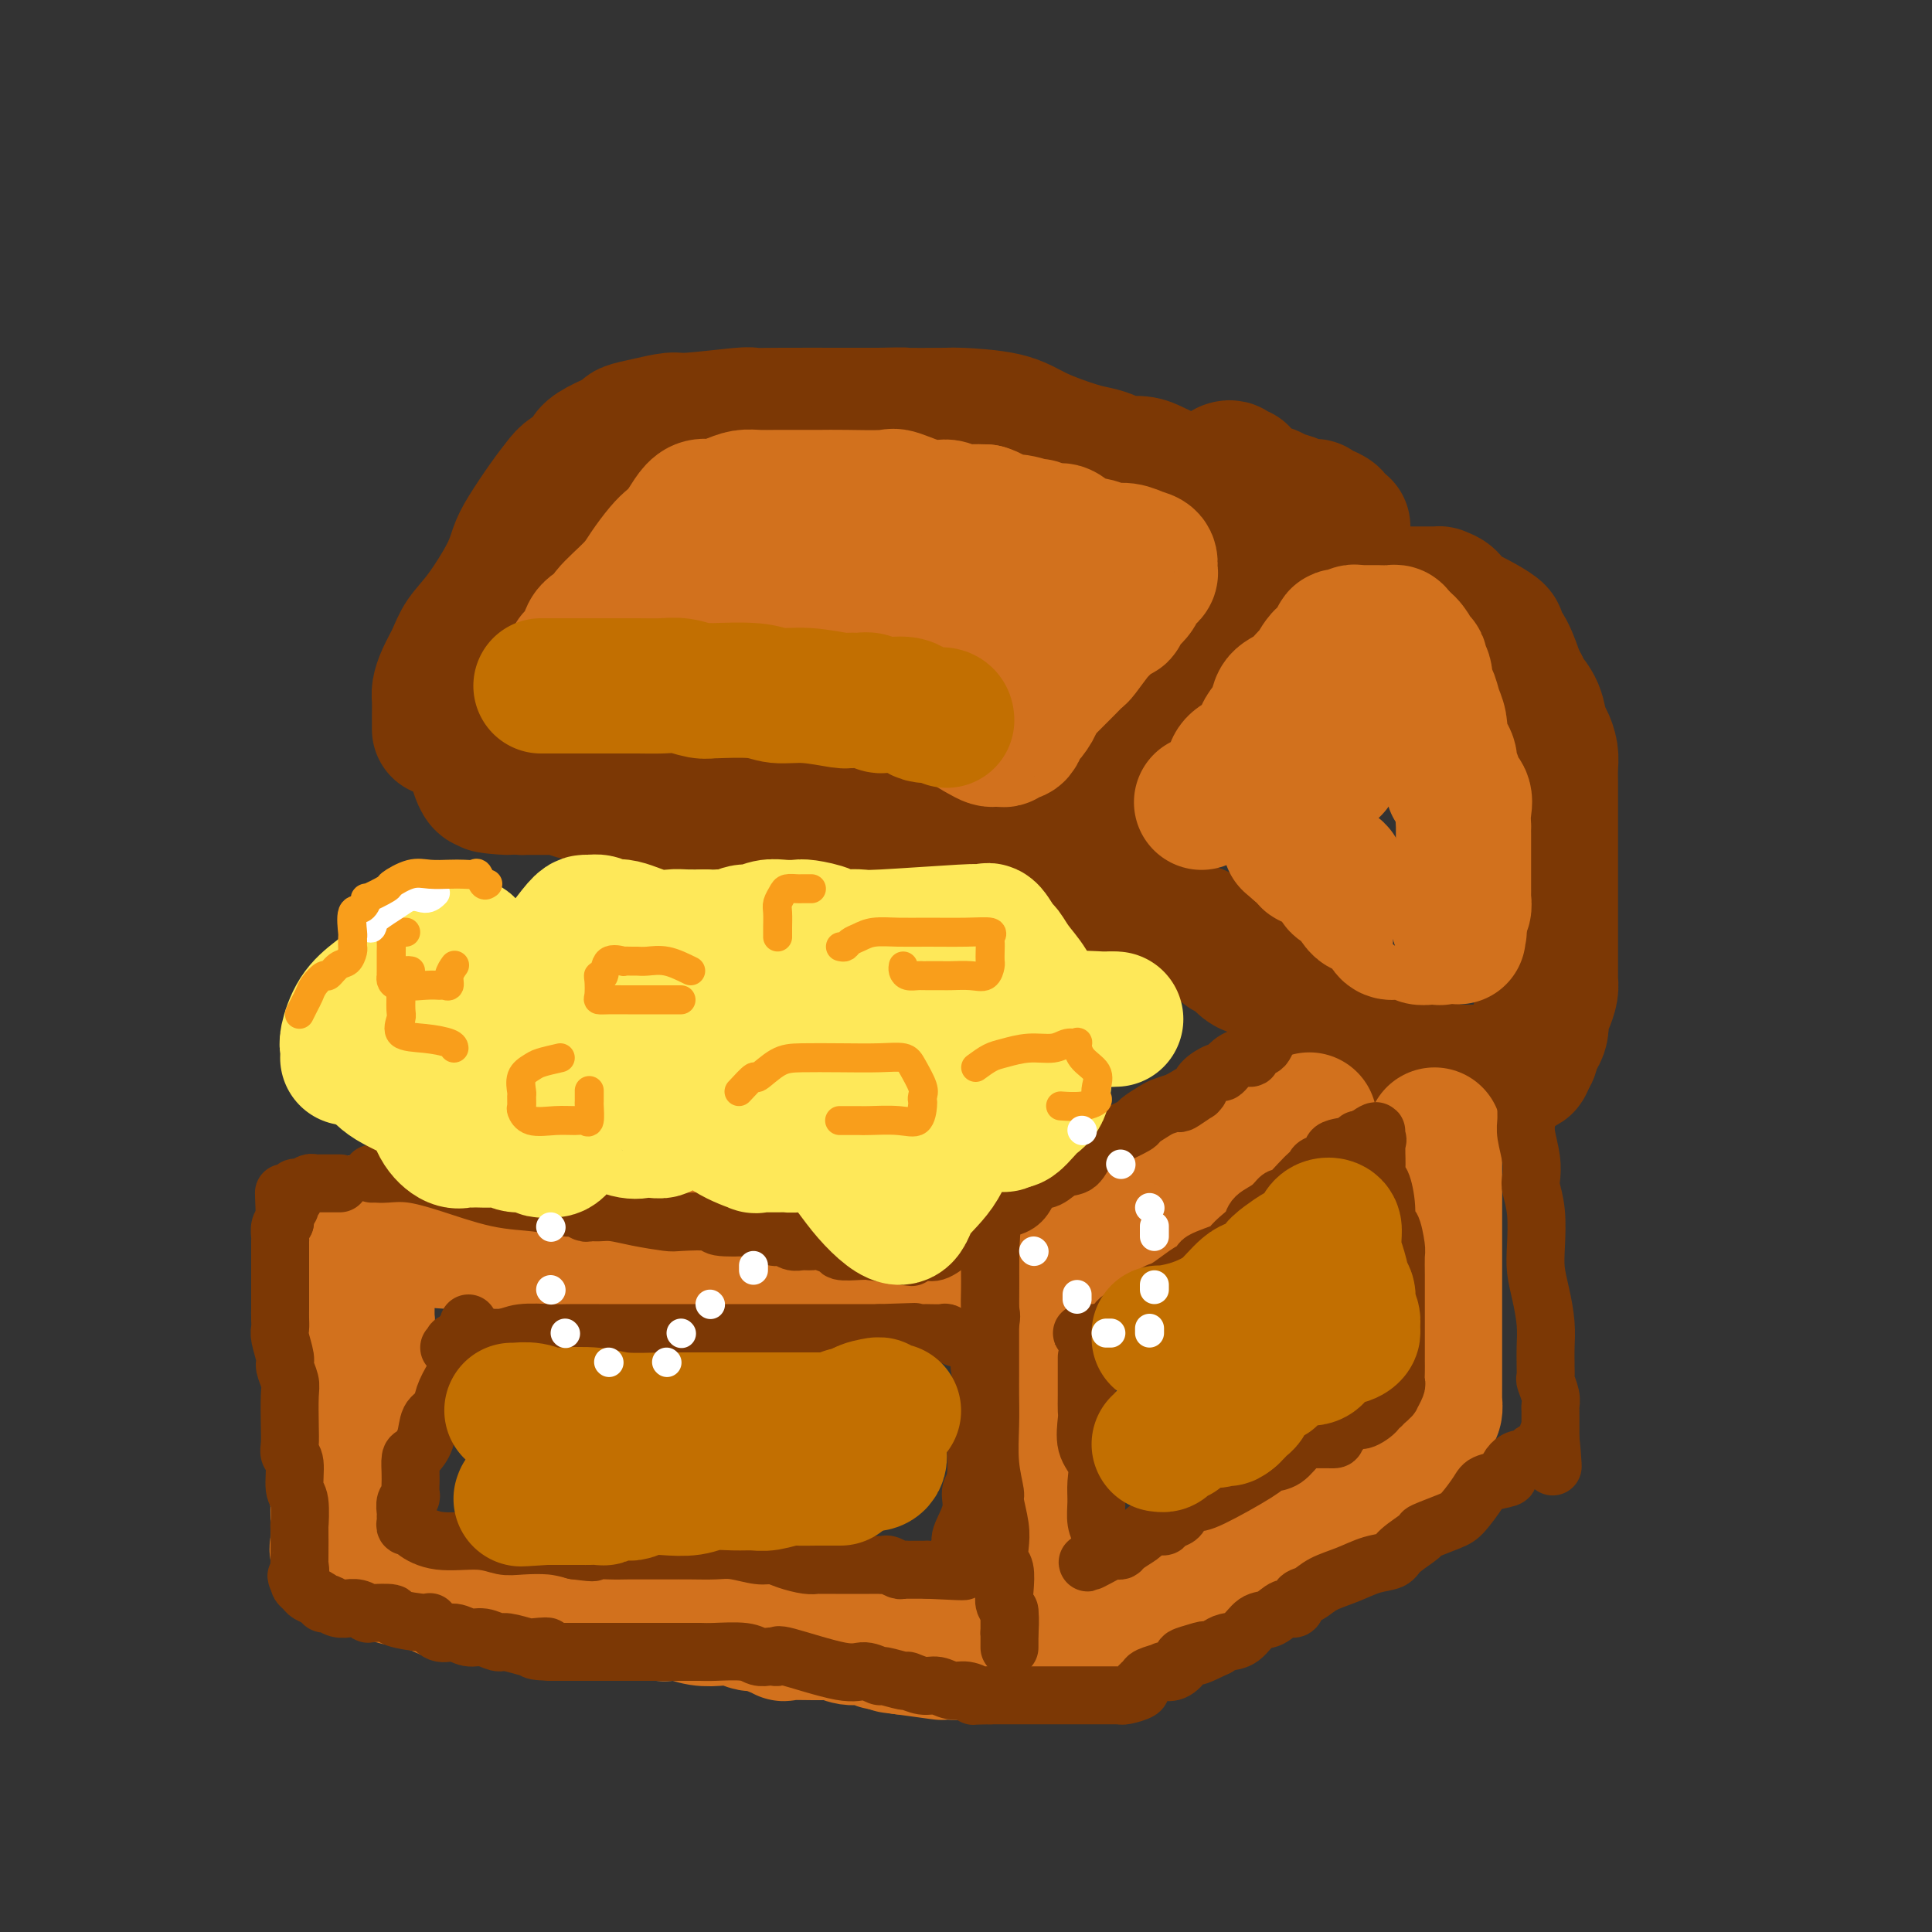 <svg viewBox='0 0 400 400' version='1.1' xmlns='http://www.w3.org/2000/svg' xmlns:xlink='http://www.w3.org/1999/xlink'><rect x="0" y="0" width="400" height="400" fill="#333333" stroke="none"/><g fill='none' stroke='rgb(124,56,5)' stroke-width='28' stroke-linecap='round' stroke-linejoin='round'><path d='M91,151c-0.000,-0.318 -0.001,-0.637 0,-1c0.001,-0.363 0.002,-0.771 0,-1c-0.002,-0.229 -0.008,-0.280 0,-1c0.008,-0.720 0.031,-2.110 0,-3c-0.031,-0.890 -0.117,-1.280 0,-2c0.117,-0.720 0.437,-1.770 1,-3c0.563,-1.230 1.369,-2.639 2,-4c0.631,-1.361 1.087,-2.672 2,-4c0.913,-1.328 2.281,-2.672 4,-5c1.719,-2.328 3.787,-5.639 5,-8c1.213,-2.361 1.569,-3.773 2,-5c0.431,-1.227 0.935,-2.268 2,-4c1.065,-1.732 2.690,-4.155 4,-6c1.310,-1.845 2.306,-3.113 3,-4c0.694,-0.887 1.087,-1.393 2,-2c0.913,-0.607 2.347,-1.314 3,-2c0.653,-0.686 0.525,-1.349 1,-2c0.475,-0.651 1.552,-1.289 3,-2c1.448,-0.711 3.265,-1.496 4,-2c0.735,-0.504 0.386,-0.727 1,-1c0.614,-0.273 2.190,-0.595 4,-1c1.810,-0.405 3.855,-0.893 5,-1c1.145,-0.107 1.389,0.168 4,0c2.611,-0.168 7.590,-0.777 10,-1c2.410,-0.223 2.251,-0.060 3,0c0.749,0.060 2.407,0.016 6,0c3.593,-0.016 9.121,-0.004 12,0c2.879,0.004 3.108,0.001 4,0c0.892,-0.001 2.446,-0.001 4,0'/><path d='M182,86c7.254,-0.156 3.889,-0.047 5,0c1.111,0.047 6.699,0.034 9,0c2.301,-0.034 1.315,-0.087 3,0c1.685,0.087 6.041,0.313 9,1c2.959,0.687 4.520,1.834 7,3c2.480,1.166 5.878,2.350 8,3c2.122,0.650 2.967,0.766 4,1c1.033,0.234 2.255,0.587 3,1c0.745,0.413 1.012,0.885 2,1c0.988,0.115 2.695,-0.126 4,0c1.305,0.126 2.208,0.620 3,1c0.792,0.380 1.473,0.648 2,1c0.527,0.352 0.899,0.790 3,2c2.101,1.210 5.930,3.192 8,4c2.070,0.808 2.382,0.441 4,1c1.618,0.559 4.542,2.044 7,3c2.458,0.956 4.448,1.384 6,2c1.552,0.616 2.664,1.422 3,2c0.336,0.578 -0.106,0.928 0,1c0.106,0.072 0.759,-0.134 1,0c0.241,0.134 0.069,0.610 0,1c-0.069,0.390 -0.034,0.695 0,1'/><path d='M273,115c0.658,0.924 0.304,0.734 0,1c-0.304,0.266 -0.559,0.987 -1,2c-0.441,1.013 -1.068,2.316 -2,3c-0.932,0.684 -2.167,0.749 -3,1c-0.833,0.251 -1.262,0.689 -2,1c-0.738,0.311 -1.783,0.495 -2,1c-0.217,0.505 0.394,1.331 0,2c-0.394,0.669 -1.794,1.182 -3,2c-1.206,0.818 -2.219,1.942 -3,3c-0.781,1.058 -1.330,2.049 -3,4c-1.670,1.951 -4.459,4.862 -6,7c-1.541,2.138 -1.832,3.505 -3,5c-1.168,1.495 -3.214,3.120 -4,4c-0.786,0.880 -0.313,1.015 -1,3c-0.687,1.985 -2.534,5.821 -4,8c-1.466,2.179 -2.549,2.702 -3,4c-0.451,1.298 -0.268,3.372 -1,5c-0.732,1.628 -2.378,2.808 -3,4c-0.622,1.192 -0.220,2.394 0,3c0.220,0.606 0.258,0.616 0,1c-0.258,0.384 -0.811,1.144 -1,1c-0.189,-0.144 -0.015,-1.190 0,-2c0.015,-0.810 -0.130,-1.382 0,-3c0.130,-1.618 0.535,-4.282 1,-6c0.465,-1.718 0.990,-2.491 2,-4c1.010,-1.509 2.505,-3.755 4,-6'/><path d='M235,159c1.196,-2.515 1.186,-3.802 2,-6c0.814,-2.198 2.453,-5.306 4,-7c1.547,-1.694 3.004,-1.974 4,-3c0.996,-1.026 1.533,-2.799 2,-4c0.467,-1.201 0.865,-1.829 2,-3c1.135,-1.171 3.007,-2.884 5,-4c1.993,-1.116 4.108,-1.634 5,-2c0.892,-0.366 0.562,-0.582 1,-1c0.438,-0.418 1.645,-1.040 4,-2c2.355,-0.960 5.858,-2.257 7,-3c1.142,-0.743 -0.076,-0.931 1,-1c1.076,-0.069 4.446,-0.018 6,0c1.554,0.018 1.292,0.005 2,0c0.708,-0.005 2.388,-0.001 4,0c1.612,0.001 3.158,0.001 4,0c0.842,-0.001 0.980,-0.001 2,0c1.020,0.001 2.921,0.002 4,0c1.079,-0.002 1.335,-0.008 2,0c0.665,0.008 1.738,0.029 2,0c0.262,-0.029 -0.286,-0.107 0,0c0.286,0.107 1.405,0.400 2,1c0.595,0.600 0.666,1.508 1,2c0.334,0.492 0.933,0.569 2,1c1.067,0.431 2.604,1.215 4,2c1.396,0.785 2.650,1.572 3,2c0.350,0.428 -0.205,0.496 0,1c0.205,0.504 1.171,1.443 2,3c0.829,1.557 1.523,3.730 2,5c0.477,1.270 0.739,1.635 1,2'/><path d='M315,142c0.892,2.032 0.621,1.611 1,2c0.379,0.389 1.408,1.588 2,3c0.592,1.412 0.747,3.038 1,4c0.253,0.962 0.604,1.259 1,2c0.396,0.741 0.838,1.926 1,3c0.162,1.074 0.043,2.037 0,3c-0.043,0.963 -0.012,1.925 0,3c0.012,1.075 0.003,2.261 0,3c-0.003,0.739 -0.001,1.031 0,3c0.001,1.969 0.000,5.616 0,7c-0.000,1.384 -0.000,0.504 0,1c0.000,0.496 0.000,2.368 0,4c-0.000,1.632 -0.000,3.022 0,4c0.000,0.978 0.000,1.542 0,2c-0.000,0.458 -0.000,0.808 0,2c0.000,1.192 0.000,3.226 0,4c-0.000,0.774 -0.000,0.287 0,1c0.000,0.713 0.001,2.627 0,4c-0.001,1.373 -0.003,2.206 0,3c0.003,0.794 0.011,1.551 0,2c-0.011,0.449 -0.042,0.592 0,1c0.042,0.408 0.155,1.082 0,2c-0.155,0.918 -0.580,2.081 -1,3c-0.420,0.919 -0.834,1.593 -1,2c-0.166,0.407 -0.082,0.546 0,1c0.082,0.454 0.162,1.221 0,2c-0.162,0.779 -0.565,1.568 -1,2c-0.435,0.432 -0.900,0.508 -1,1c-0.100,0.492 0.165,1.402 0,2c-0.165,0.598 -0.762,0.885 -1,1c-0.238,0.115 -0.119,0.057 0,0'/><path d='M316,219c-0.726,2.637 -0.041,1.228 0,1c0.041,-0.228 -0.563,0.723 -1,1c-0.437,0.277 -0.708,-0.122 -1,0c-0.292,0.122 -0.605,0.765 -1,1c-0.395,0.235 -0.872,0.063 -1,0c-0.128,-0.063 0.092,-0.017 0,0c-0.092,0.017 -0.497,0.005 -1,0c-0.503,-0.005 -1.104,-0.001 -2,0c-0.896,0.001 -2.088,0.000 -3,0c-0.912,-0.000 -1.544,0.001 -2,0c-0.456,-0.001 -0.738,-0.003 -1,0c-0.262,0.003 -0.506,0.012 -1,0c-0.494,-0.012 -1.238,-0.045 -2,0c-0.762,0.045 -1.542,0.169 -2,0c-0.458,-0.169 -0.594,-0.631 -1,-1c-0.406,-0.369 -1.081,-0.646 -2,-1c-0.919,-0.354 -2.080,-0.785 -3,-1c-0.920,-0.215 -1.597,-0.215 -3,-1c-1.403,-0.785 -3.531,-2.355 -5,-3c-1.469,-0.645 -2.280,-0.366 -3,-1c-0.720,-0.634 -1.349,-2.181 -2,-3c-0.651,-0.819 -1.326,-0.909 -2,-1'/><path d='M277,210c-4.146,-1.700 -3.011,0.049 -3,0c0.011,-0.049 -1.102,-1.894 -2,-3c-0.898,-1.106 -1.582,-1.471 -3,-2c-1.418,-0.529 -3.570,-1.223 -5,-2c-1.430,-0.777 -2.137,-1.637 -3,-2c-0.863,-0.363 -1.883,-0.230 -3,-1c-1.117,-0.770 -2.330,-2.444 -3,-3c-0.670,-0.556 -0.795,0.005 -1,0c-0.205,-0.005 -0.489,-0.576 -1,-1c-0.511,-0.424 -1.250,-0.703 -2,-1c-0.750,-0.297 -1.511,-0.613 -2,-1c-0.489,-0.387 -0.706,-0.844 -1,-1c-0.294,-0.156 -0.664,-0.012 -1,0c-0.336,0.012 -0.637,-0.108 -1,0c-0.363,0.108 -0.787,0.442 -1,0c-0.213,-0.442 -0.214,-1.662 -1,-2c-0.786,-0.338 -2.355,0.207 -3,0c-0.645,-0.207 -0.366,-1.164 -1,-2c-0.634,-0.836 -2.183,-1.549 -3,-2c-0.817,-0.451 -0.903,-0.640 -1,-1c-0.097,-0.360 -0.206,-0.891 -1,-1c-0.794,-0.109 -2.275,0.203 -3,0c-0.725,-0.203 -0.696,-0.922 -1,-1c-0.304,-0.078 -0.942,0.483 -2,0c-1.058,-0.483 -2.538,-2.011 -4,-3c-1.462,-0.989 -2.907,-1.440 -5,-2c-2.093,-0.560 -4.833,-1.228 -7,-2c-2.167,-0.772 -3.762,-1.649 -5,-2c-1.238,-0.351 -2.119,-0.175 -3,0'/><path d='M205,175c-5.011,-1.377 -2.538,0.182 -3,0c-0.462,-0.182 -3.859,-2.105 -6,-3c-2.141,-0.895 -3.027,-0.762 -4,-1c-0.973,-0.238 -2.032,-0.849 -3,-1c-0.968,-0.151 -1.845,0.156 -3,0c-1.155,-0.156 -2.587,-0.777 -4,-1c-1.413,-0.223 -2.807,-0.050 -4,0c-1.193,0.050 -2.186,-0.025 -3,0c-0.814,0.025 -1.450,0.150 -3,0c-1.550,-0.150 -4.014,-0.575 -6,-1c-1.986,-0.425 -3.494,-0.850 -5,-1c-1.506,-0.150 -3.008,-0.026 -4,0c-0.992,0.026 -1.472,-0.046 -2,0c-0.528,0.046 -1.104,0.209 -2,0c-0.896,-0.209 -2.110,-0.788 -3,-1c-0.890,-0.212 -1.454,-0.055 -2,0c-0.546,0.055 -1.073,0.007 -2,0c-0.927,-0.007 -2.253,0.026 -3,0c-0.747,-0.026 -0.914,-0.111 -2,0c-1.086,0.111 -3.093,0.418 -7,0c-3.907,-0.418 -9.716,-1.562 -12,-2c-2.284,-0.438 -1.043,-0.170 -1,0c0.043,0.170 -1.111,0.242 -2,0c-0.889,-0.242 -1.512,-0.797 -2,-1c-0.488,-0.203 -0.842,-0.054 -1,0c-0.158,0.054 -0.119,0.015 -1,0c-0.881,-0.015 -2.680,-0.004 -4,0c-1.320,0.004 -2.160,0.002 -3,0'/><path d='M108,163c-11.958,-0.870 -4.854,-0.044 -3,0c1.854,0.044 -1.542,-0.693 -3,-1c-1.458,-0.307 -0.978,-0.186 -1,0c-0.022,0.186 -0.544,0.435 -1,0c-0.456,-0.435 -0.844,-1.553 -1,-2c-0.156,-0.447 -0.078,-0.224 0,0'/><path d='M254,97c0.345,-0.117 0.689,-0.235 1,0c0.311,0.235 0.587,0.822 1,1c0.413,0.178 0.963,-0.054 1,0c0.037,0.054 -0.438,0.396 0,1c0.438,0.604 1.789,1.472 3,2c1.211,0.528 2.284,0.716 3,1c0.716,0.284 1.077,0.663 2,1c0.923,0.337 2.408,0.630 3,1c0.592,0.370 0.290,0.816 1,1c0.710,0.184 2.433,0.105 3,0c0.567,-0.105 -0.020,-0.236 0,0c0.020,0.236 0.649,0.837 1,1c0.351,0.163 0.423,-0.114 1,0c0.577,0.114 1.657,0.619 2,1c0.343,0.381 -0.052,0.638 0,1c0.052,0.362 0.553,0.828 1,1c0.447,0.172 0.842,0.049 1,0c0.158,-0.049 0.079,-0.025 0,0'/></g>
<g fill='none' stroke='rgb(210,113,29)' stroke-width='28' stroke-linecap='round' stroke-linejoin='round'><path d='M249,166c-0.203,0.090 -0.405,0.180 0,0c0.405,-0.180 1.418,-0.628 2,-1c0.582,-0.372 0.731,-0.666 1,-1c0.269,-0.334 0.656,-0.707 1,-1c0.344,-0.293 0.645,-0.505 1,-1c0.355,-0.495 0.762,-1.273 1,-2c0.238,-0.727 0.305,-1.405 1,-2c0.695,-0.595 2.016,-1.108 3,-2c0.984,-0.892 1.631,-2.163 2,-3c0.369,-0.837 0.460,-1.241 1,-2c0.540,-0.759 1.530,-1.875 2,-3c0.470,-1.125 0.419,-2.260 1,-3c0.581,-0.740 1.795,-1.085 3,-2c1.205,-0.915 2.403,-2.400 3,-3c0.597,-0.600 0.593,-0.314 1,-1c0.407,-0.686 1.226,-2.345 2,-3c0.774,-0.655 1.504,-0.305 2,-1c0.496,-0.695 0.760,-2.435 1,-3c0.240,-0.565 0.457,0.045 1,0c0.543,-0.045 1.411,-0.744 2,-1c0.589,-0.256 0.899,-0.069 1,0c0.101,0.069 -0.009,0.018 0,0c0.009,-0.018 0.135,-0.005 1,0c0.865,0.005 2.469,0.002 3,0c0.531,-0.002 -0.012,-0.001 0,0c0.012,0.001 0.578,0.003 1,0c0.422,-0.003 0.701,-0.011 1,0c0.299,0.011 0.619,0.041 1,0c0.381,-0.041 0.823,-0.155 1,0c0.177,0.155 0.088,0.577 0,1'/><path d='M289,132c2.697,0.856 3.440,2.997 4,4c0.560,1.003 0.938,0.869 1,1c0.062,0.131 -0.191,0.528 0,1c0.191,0.472 0.825,1.021 1,2c0.175,0.979 -0.110,2.389 0,3c0.110,0.611 0.616,0.424 1,1c0.384,0.576 0.647,1.915 1,3c0.353,1.085 0.798,1.914 1,3c0.202,1.086 0.163,2.427 0,3c-0.163,0.573 -0.450,0.377 0,1c0.450,0.623 1.635,2.064 2,3c0.365,0.936 -0.091,1.366 0,2c0.091,0.634 0.728,1.470 1,2c0.272,0.530 0.178,0.752 0,1c-0.178,0.248 -0.440,0.520 0,1c0.440,0.480 1.582,1.168 2,2c0.418,0.832 0.112,1.808 0,3c-0.112,1.192 -0.030,2.600 0,3c0.030,0.400 0.008,-0.207 0,0c-0.008,0.207 -0.002,1.227 0,2c0.002,0.773 0.001,1.300 0,2c-0.001,0.700 -0.000,1.575 0,2c0.000,0.425 0.000,0.401 0,1c-0.000,0.599 -0.000,1.823 0,2c0.000,0.177 0.001,-0.692 0,0c-0.001,0.692 -0.004,2.944 0,4c0.004,1.056 0.015,0.916 0,1c-0.015,0.084 -0.056,0.394 0,1c0.056,0.606 0.207,1.509 0,2c-0.207,0.491 -0.774,0.569 -1,1c-0.226,0.431 -0.113,1.216 0,2'/><path d='M302,191c-0.169,4.475 -0.091,2.662 0,2c0.091,-0.662 0.196,-0.174 0,0c-0.196,0.174 -0.693,0.032 -1,0c-0.307,-0.032 -0.425,0.044 -1,0c-0.575,-0.044 -1.606,-0.208 -2,0c-0.394,0.208 -0.152,0.789 0,1c0.152,0.211 0.212,0.053 0,0c-0.212,-0.053 -0.697,-0.000 -1,0c-0.303,0.000 -0.423,-0.052 -1,0c-0.577,0.052 -1.610,0.208 -2,0c-0.390,-0.208 -0.138,-0.781 -1,-1c-0.862,-0.219 -2.837,-0.083 -4,0c-1.163,0.083 -1.515,0.114 -2,-1c-0.485,-1.114 -1.104,-3.372 -2,-4c-0.896,-0.628 -2.068,0.375 -3,0c-0.932,-0.375 -1.624,-2.128 -2,-3c-0.376,-0.872 -0.437,-0.863 -1,-1c-0.563,-0.137 -1.628,-0.419 -2,-1c-0.372,-0.581 -0.051,-1.461 0,-2c0.051,-0.539 -0.168,-0.736 -1,-1c-0.832,-0.264 -2.279,-0.596 -3,-1c-0.721,-0.404 -0.718,-0.879 -1,-1c-0.282,-0.121 -0.849,0.112 -1,0c-0.151,-0.112 0.113,-0.569 0,-1c-0.113,-0.431 -0.604,-0.838 -1,-1c-0.396,-0.162 -0.698,-0.081 -1,0'/><path d='M269,176c-3.333,-2.833 -1.667,-1.417 0,0'/><path d='M119,139c-0.016,-0.339 -0.032,-0.679 0,-1c0.032,-0.321 0.111,-0.625 0,-1c-0.111,-0.375 -0.412,-0.822 0,-1c0.412,-0.178 1.539,-0.088 2,-1c0.461,-0.912 0.258,-2.826 1,-4c0.742,-1.174 2.429,-1.606 3,-2c0.571,-0.394 0.026,-0.749 1,-2c0.974,-1.251 3.468,-3.398 5,-5c1.532,-1.602 2.101,-2.659 3,-4c0.899,-1.341 2.127,-2.966 3,-4c0.873,-1.034 1.390,-1.479 2,-2c0.610,-0.521 1.314,-1.120 2,-2c0.686,-0.880 1.356,-2.042 2,-3c0.644,-0.958 1.264,-1.710 2,-2c0.736,-0.290 1.589,-0.116 2,0c0.411,0.116 0.381,0.175 1,0c0.619,-0.175 1.889,-0.583 3,-1c1.111,-0.417 2.065,-0.844 3,-1c0.935,-0.156 1.853,-0.042 3,0c1.147,0.042 2.525,0.011 4,0c1.475,-0.011 3.047,-0.002 4,0c0.953,0.002 1.287,-0.001 2,0c0.713,0.001 1.804,0.008 3,0c1.196,-0.008 2.499,-0.031 5,0c2.501,0.031 6.202,0.117 8,0c1.798,-0.117 1.692,-0.438 3,0c1.308,0.438 4.030,1.634 6,2c1.970,0.366 3.188,-0.098 4,0c0.812,0.098 1.219,0.757 2,1c0.781,0.243 1.938,0.069 3,0c1.062,-0.069 2.031,-0.035 3,0'/><path d='M204,106c3.059,0.935 1.705,1.771 2,2c0.295,0.229 2.238,-0.151 4,0c1.762,0.151 3.342,0.832 4,1c0.658,0.168 0.396,-0.177 1,0c0.604,0.177 2.076,0.874 3,1c0.924,0.126 1.300,-0.321 2,0c0.700,0.321 1.724,1.410 3,2c1.276,0.590 2.805,0.682 4,1c1.195,0.318 2.057,0.863 3,1c0.943,0.137 1.967,-0.133 3,0c1.033,0.133 2.073,0.669 3,1c0.927,0.331 1.740,0.458 2,1c0.260,0.542 -0.033,1.501 0,2c0.033,0.499 0.392,0.540 0,1c-0.392,0.460 -1.536,1.340 -2,2c-0.464,0.660 -0.247,1.098 -1,2c-0.753,0.902 -2.476,2.266 -3,3c-0.524,0.734 0.150,0.838 0,1c-0.150,0.162 -1.124,0.382 -2,1c-0.876,0.618 -1.652,1.636 -2,2c-0.348,0.364 -0.267,0.075 -1,1c-0.733,0.925 -2.279,3.063 -3,4c-0.721,0.937 -0.616,0.674 -1,1c-0.384,0.326 -1.258,1.242 -2,2c-0.742,0.758 -1.354,1.358 -2,2c-0.646,0.642 -1.328,1.326 -2,2c-0.672,0.674 -1.336,1.337 -2,2'/><path d='M215,144c-3.736,4.363 -1.577,2.269 -1,2c0.577,-0.269 -0.427,1.286 -1,2c-0.573,0.714 -0.713,0.587 -1,1c-0.287,0.413 -0.721,1.364 -1,2c-0.279,0.636 -0.404,0.955 -1,1c-0.596,0.045 -1.665,-0.183 -2,0c-0.335,0.183 0.063,0.779 0,1c-0.063,0.221 -0.586,0.068 -1,0c-0.414,-0.068 -0.717,-0.051 -1,0c-0.283,0.051 -0.546,0.137 -1,0c-0.454,-0.137 -1.101,-0.498 -2,-1c-0.899,-0.502 -2.052,-1.145 -3,-2c-0.948,-0.855 -1.691,-1.920 -3,-3c-1.309,-1.080 -3.186,-2.173 -5,-3c-1.814,-0.827 -3.567,-1.389 -5,-2c-1.433,-0.611 -2.548,-1.273 -4,-2c-1.452,-0.727 -3.242,-1.519 -5,-2c-1.758,-0.481 -3.483,-0.651 -5,-1c-1.517,-0.349 -2.827,-0.878 -4,-1c-1.173,-0.122 -2.208,0.164 -4,0c-1.792,-0.164 -4.341,-0.776 -6,-1c-1.659,-0.224 -2.429,-0.060 -3,0c-0.571,0.060 -0.944,0.016 -2,0c-1.056,-0.016 -2.794,-0.004 -4,0c-1.206,0.004 -1.881,0.001 -3,0c-1.119,-0.001 -2.684,-0.000 -4,0c-1.316,0.000 -2.384,0.000 -3,0c-0.616,-0.000 -0.781,-0.000 -2,0c-1.219,0.000 -3.491,0.000 -5,0c-1.509,-0.000 -2.254,-0.000 -3,0'/><path d='M130,135c-8.057,-0.462 -4.199,-0.115 -3,0c1.199,0.115 -0.260,-0.000 -1,0c-0.740,0.000 -0.761,0.116 -1,0c-0.239,-0.116 -0.697,-0.465 0,-1c0.697,-0.535 2.549,-1.258 4,-2c1.451,-0.742 2.501,-1.504 4,-2c1.499,-0.496 3.448,-0.725 5,-1c1.552,-0.275 2.707,-0.595 5,-1c2.293,-0.405 5.723,-0.893 8,-1c2.277,-0.107 3.401,0.167 5,0c1.599,-0.167 3.674,-0.777 5,-1c1.326,-0.223 1.905,-0.060 3,0c1.095,0.060 2.706,0.016 4,0c1.294,-0.016 2.271,-0.004 4,0c1.729,0.004 4.212,0.001 6,0c1.788,-0.001 2.882,-0.001 5,0c2.118,0.001 5.259,0.004 7,0c1.741,-0.004 2.080,-0.016 2,0c-0.080,0.016 -0.580,0.061 0,0c0.580,-0.061 2.241,-0.226 3,0c0.759,0.226 0.616,0.844 1,1c0.384,0.156 1.296,-0.150 2,0c0.704,0.150 1.201,0.757 2,1c0.799,0.243 1.899,0.121 3,0'/><path d='M203,128c6.756,0.533 2.644,0.867 1,1c-1.644,0.133 -0.822,0.067 0,0'/><path d='M273,153c-0.130,0.447 -0.259,0.893 0,1c0.259,0.107 0.907,-0.126 1,0c0.093,0.126 -0.367,0.612 0,1c0.367,0.388 1.563,0.679 2,1c0.438,0.321 0.117,0.674 0,1c-0.117,0.326 -0.032,0.626 0,1c0.032,0.374 0.009,0.821 0,1c-0.009,0.179 -0.005,0.089 0,0'/><path d='M147,127c0.151,-0.001 0.302,-0.001 0,0c-0.302,0.001 -1.056,0.004 -2,0c-0.944,-0.004 -2.078,-0.016 -3,0c-0.922,0.016 -1.634,0.060 -3,0c-1.366,-0.060 -3.388,-0.222 -5,0c-1.612,0.222 -2.814,0.830 -4,1c-1.186,0.170 -2.356,-0.098 -3,0c-0.644,0.098 -0.761,0.561 -1,1c-0.239,0.439 -0.599,0.855 0,1c0.599,0.145 2.159,0.018 3,1c0.841,0.982 0.964,3.072 2,4c1.036,0.928 2.984,0.694 6,1c3.016,0.306 7.098,1.154 10,2c2.902,0.846 4.623,1.691 6,2c1.377,0.309 2.411,0.081 3,0c0.589,-0.081 0.732,-0.014 1,0c0.268,0.014 0.660,-0.024 1,0c0.340,0.024 0.627,0.109 1,0c0.373,-0.109 0.831,-0.414 1,0c0.169,0.414 0.048,1.547 0,2c-0.048,0.453 -0.024,0.227 0,0'/><path d='M75,253c-0.080,0.426 -0.160,0.853 0,1c0.160,0.147 0.560,0.015 1,0c0.440,-0.015 0.919,0.087 2,0c1.081,-0.087 2.762,-0.363 4,0c1.238,0.363 2.031,1.364 4,2c1.969,0.636 5.113,0.906 7,1c1.887,0.094 2.518,0.011 4,0c1.482,-0.011 3.817,0.050 6,0c2.183,-0.050 4.215,-0.211 6,0c1.785,0.211 3.325,0.793 5,1c1.675,0.207 3.487,0.041 5,0c1.513,-0.041 2.728,0.045 4,0c1.272,-0.045 2.602,-0.222 4,0c1.398,0.222 2.864,0.843 4,1c1.136,0.157 1.942,-0.151 3,0c1.058,0.151 2.367,0.761 4,1c1.633,0.239 3.592,0.107 5,0c1.408,-0.107 2.267,-0.187 4,0c1.733,0.187 4.339,0.643 6,1c1.661,0.357 2.376,0.616 3,1c0.624,0.384 1.157,0.891 2,1c0.843,0.109 1.996,-0.182 3,0c1.004,0.182 1.860,0.836 3,1c1.140,0.164 2.563,-0.162 4,0c1.437,0.162 2.887,0.813 4,1c1.113,0.187 1.889,-0.089 3,0c1.111,0.089 2.555,0.545 4,1'/><path d='M179,266c16.264,1.950 4.925,0.326 1,0c-3.925,-0.326 -0.436,0.645 1,1c1.436,0.355 0.821,0.095 1,0c0.179,-0.095 1.154,-0.026 2,0c0.846,0.026 1.564,0.007 2,0c0.436,-0.007 0.589,-0.002 1,0c0.411,0.002 1.081,0.000 2,0c0.919,-0.000 2.088,-0.000 3,0c0.912,0.000 1.567,0.000 2,0c0.433,-0.000 0.645,-0.000 1,0c0.355,0.000 0.855,0.000 1,0c0.145,-0.000 -0.063,-0.000 0,0c0.063,0.000 0.398,0.000 1,0c0.602,-0.000 1.470,-0.000 2,0c0.530,0.000 0.721,0.001 1,0c0.279,-0.001 0.648,-0.003 1,0c0.352,0.003 0.689,0.011 1,0c0.311,-0.011 0.595,-0.040 1,0c0.405,0.040 0.931,0.148 2,0c1.069,-0.148 2.680,-0.550 4,-1c1.320,-0.450 2.350,-0.946 3,-1c0.650,-0.054 0.921,0.333 2,0c1.079,-0.333 2.966,-1.385 4,-2c1.034,-0.615 1.215,-0.794 2,-1c0.785,-0.206 2.173,-0.440 3,-1c0.827,-0.560 1.093,-1.446 2,-2c0.907,-0.554 2.453,-0.777 4,-1'/><path d='M229,258c4.178,-1.385 2.623,-0.346 3,-1c0.377,-0.654 2.688,-2.999 4,-4c1.312,-1.001 1.627,-0.658 2,-1c0.373,-0.342 0.805,-1.369 2,-2c1.195,-0.631 3.153,-0.866 4,-1c0.847,-0.134 0.584,-0.168 1,-1c0.416,-0.832 1.513,-2.461 2,-3c0.487,-0.539 0.364,0.012 1,0c0.636,-0.012 2.030,-0.588 3,-1c0.970,-0.412 1.517,-0.660 2,-1c0.483,-0.340 0.904,-0.771 1,-1c0.096,-0.229 -0.131,-0.256 1,-1c1.131,-0.744 3.622,-2.203 5,-3c1.378,-0.797 1.644,-0.930 2,-1c0.356,-0.070 0.802,-0.075 1,0c0.198,0.075 0.147,0.231 0,0c-0.147,-0.231 -0.390,-0.849 0,-1c0.390,-0.151 1.414,0.166 2,0c0.586,-0.166 0.734,-0.814 1,-1c0.266,-0.186 0.649,0.090 1,0c0.351,-0.090 0.669,-0.546 1,-1c0.331,-0.454 0.676,-0.905 1,-1c0.324,-0.095 0.626,0.167 1,0c0.374,-0.167 0.821,-0.762 1,-1c0.179,-0.238 0.089,-0.119 0,0'/><path d='M76,259c-0.000,0.158 -0.000,0.316 0,1c0.000,0.684 0.001,1.894 0,3c-0.001,1.106 -0.003,2.108 0,3c0.003,0.892 0.012,1.673 0,3c-0.012,1.327 -0.044,3.198 0,4c0.044,0.802 0.166,0.533 0,2c-0.166,1.467 -0.619,4.668 -1,6c-0.381,1.332 -0.691,0.795 -1,2c-0.309,1.205 -0.617,4.151 -1,6c-0.383,1.849 -0.842,2.601 -1,4c-0.158,1.399 -0.014,3.445 0,5c0.014,1.555 -0.101,2.620 0,4c0.101,1.380 0.419,3.074 0,4c-0.419,0.926 -1.576,1.085 -2,2c-0.424,0.915 -0.113,2.588 0,3c0.113,0.412 0.030,-0.437 0,0c-0.030,0.437 -0.008,2.158 0,3c0.008,0.842 0.002,0.803 0,1c-0.002,0.197 -0.000,0.630 0,1c0.000,0.370 -0.002,0.676 0,1c0.002,0.324 0.008,0.664 0,1c-0.008,0.336 -0.029,0.668 0,1c0.029,0.332 0.107,0.665 0,1c-0.107,0.335 -0.399,0.671 0,1c0.399,0.329 1.490,0.652 2,1c0.510,0.348 0.441,0.720 1,1c0.559,0.280 1.748,0.467 3,1c1.252,0.533 2.568,1.413 4,2c1.432,0.587 2.981,0.882 4,1c1.019,0.118 1.510,0.059 2,0'/><path d='M86,327c3.494,1.472 4.228,1.652 5,2c0.772,0.348 1.580,0.863 3,1c1.420,0.137 3.451,-0.103 5,0c1.549,0.103 2.617,0.549 4,1c1.383,0.451 3.081,0.905 4,1c0.919,0.095 1.059,-0.171 2,0c0.941,0.171 2.682,0.777 4,1c1.318,0.223 2.214,0.064 4,0c1.786,-0.064 4.462,-0.031 6,0c1.538,0.031 1.937,0.060 3,0c1.063,-0.060 2.790,-0.208 5,0c2.210,0.208 4.902,0.774 6,1c1.098,0.226 0.600,0.112 1,0c0.400,-0.112 1.697,-0.223 3,0c1.303,0.223 2.612,0.778 4,1c1.388,0.222 2.854,0.110 4,0c1.146,-0.110 1.973,-0.218 3,0c1.027,0.218 2.255,0.762 3,1c0.745,0.238 1.008,0.169 1,0c-0.008,-0.169 -0.288,-0.439 1,0c1.288,0.439 4.144,1.586 5,2c0.856,0.414 -0.288,0.096 1,0c1.288,-0.096 5.007,0.031 7,0c1.993,-0.031 2.261,-0.218 3,0c0.739,0.218 1.951,0.842 3,1c1.049,0.158 1.936,-0.151 3,0c1.064,0.151 2.306,0.762 3,1c0.694,0.238 0.841,0.102 1,0c0.159,-0.102 0.331,-0.172 1,0c0.669,0.172 1.834,0.586 3,1'/><path d='M187,341c15.650,2.161 4.275,0.565 0,0c-4.275,-0.565 -1.450,-0.099 1,0c2.450,0.099 4.526,-0.170 6,0c1.474,0.170 2.345,0.777 3,1c0.655,0.223 1.093,0.060 2,0c0.907,-0.060 2.282,-0.016 3,0c0.718,0.016 0.780,0.005 1,0c0.220,-0.005 0.597,-0.006 1,0c0.403,0.006 0.830,0.017 1,0c0.170,-0.017 0.083,-0.061 0,0c-0.083,0.061 -0.163,0.228 0,0c0.163,-0.228 0.570,-0.852 1,-2c0.430,-1.148 0.884,-2.819 1,-4c0.116,-1.181 -0.105,-1.870 0,-3c0.105,-1.130 0.536,-2.701 1,-4c0.464,-1.299 0.962,-2.326 1,-3c0.038,-0.674 -0.382,-0.993 0,-2c0.382,-1.007 1.566,-2.700 2,-4c0.434,-1.300 0.116,-2.207 0,-3c-0.116,-0.793 -0.031,-1.474 0,-3c0.031,-1.526 0.008,-3.899 0,-5c-0.008,-1.101 -0.002,-0.930 0,-2c0.002,-1.070 0.001,-3.379 0,-5c-0.001,-1.621 -0.000,-2.552 0,-3c0.000,-0.448 0.000,-0.414 0,-1c-0.000,-0.586 -0.000,-1.793 0,-3'/><path d='M211,295c-0.004,-4.102 -0.015,-1.856 0,-1c0.015,0.856 0.056,0.322 0,0c-0.056,-0.322 -0.207,-0.433 0,-1c0.207,-0.567 0.774,-1.591 1,-2c0.226,-0.409 0.113,-0.205 0,0'/><path d='M297,235c0.000,0.265 0.000,0.531 0,1c0.000,0.469 0.000,1.142 0,2c-0.000,0.858 -0.000,1.902 0,3c0.000,1.098 0.000,2.250 0,3c-0.000,0.750 -0.000,1.097 0,2c0.000,0.903 0.000,2.363 0,3c-0.000,0.637 -0.000,0.452 0,1c0.000,0.548 0.000,1.829 0,3c-0.000,1.171 -0.000,2.230 0,3c0.000,0.770 0.000,1.249 0,2c-0.000,0.751 -0.000,1.773 0,3c0.000,1.227 0.000,2.658 0,4c-0.000,1.342 -0.000,2.594 0,4c0.000,1.406 0.000,2.967 0,4c-0.000,1.033 -0.000,1.537 0,2c0.000,0.463 0.000,0.884 0,2c-0.000,1.116 -0.000,2.928 0,4c0.000,1.072 0.000,1.405 0,2c-0.000,0.595 -0.000,1.454 0,2c0.000,0.546 0.001,0.780 0,1c-0.001,0.220 -0.004,0.427 0,1c0.004,0.573 0.013,1.514 0,2c-0.013,0.486 -0.049,0.519 0,1c0.049,0.481 0.184,1.412 0,2c-0.184,0.588 -0.686,0.834 -1,1c-0.314,0.166 -0.441,0.253 -1,1c-0.559,0.747 -1.550,2.153 -2,3c-0.450,0.847 -0.358,1.134 -1,2c-0.642,0.866 -2.019,2.310 -3,3c-0.981,0.690 -1.566,0.626 -2,1c-0.434,0.374 -0.717,1.187 -1,2'/><path d='M286,305c-1.903,2.189 -1.159,1.160 -1,1c0.159,-0.160 -0.266,0.547 -1,1c-0.734,0.453 -1.779,0.650 -3,2c-1.221,1.350 -2.620,3.853 -3,5c-0.380,1.147 0.260,0.937 -2,2c-2.260,1.063 -7.418,3.399 -10,5c-2.582,1.601 -2.588,2.467 -3,3c-0.412,0.533 -1.230,0.734 -2,1c-0.770,0.266 -1.491,0.599 -2,1c-0.509,0.401 -0.805,0.871 -1,1c-0.195,0.129 -0.288,-0.083 -1,0c-0.712,0.083 -2.043,0.460 -3,1c-0.957,0.540 -1.541,1.241 -3,2c-1.459,0.759 -3.792,1.575 -6,2c-2.208,0.425 -4.289,0.458 -6,1c-1.711,0.542 -3.051,1.593 -4,2c-0.949,0.407 -1.508,0.169 -2,0c-0.492,-0.169 -0.919,-0.269 -1,0c-0.081,0.269 0.182,0.909 0,1c-0.182,0.091 -0.810,-0.365 -1,0c-0.190,0.365 0.057,1.552 0,2c-0.057,0.448 -0.418,0.158 -1,0c-0.582,-0.158 -1.385,-0.182 -2,0c-0.615,0.182 -1.040,0.571 -1,1c0.040,0.429 0.547,0.900 0,1c-0.547,0.100 -2.147,-0.169 -3,0c-0.853,0.169 -0.961,0.776 -1,1c-0.039,0.224 -0.011,0.064 0,0c0.011,-0.064 0.006,-0.032 0,0'/></g>
<g fill='none' stroke='rgb(124,56,5)' stroke-width='12' stroke-linecap='round' stroke-linejoin='round'><path d='M77,243c0.301,-0.010 0.602,-0.020 1,0c0.398,0.020 0.894,0.071 2,0c1.106,-0.071 2.821,-0.264 5,0c2.179,0.264 4.820,0.984 8,2c3.180,1.016 6.897,2.329 10,3c3.103,0.671 5.590,0.702 8,1c2.410,0.298 4.742,0.865 6,1c1.258,0.135 1.441,-0.161 2,0c0.559,0.161 1.494,0.778 2,1c0.506,0.222 0.584,0.049 1,0c0.416,-0.049 1.171,0.026 2,0c0.829,-0.026 1.733,-0.151 3,0c1.267,0.151 2.898,0.580 5,1c2.102,0.420 4.676,0.831 6,1c1.324,0.169 1.400,0.096 3,0c1.600,-0.096 4.726,-0.214 6,0c1.274,0.214 0.697,0.760 2,1c1.303,0.240 4.485,0.173 6,0c1.515,-0.173 1.365,-0.453 2,0c0.635,0.453 2.057,1.638 3,2c0.943,0.362 1.406,-0.100 2,0c0.594,0.100 1.318,0.763 2,1c0.682,0.237 1.322,0.048 2,0c0.678,-0.048 1.393,0.043 2,0c0.607,-0.043 1.104,-0.222 2,0c0.896,0.222 2.190,0.844 3,1c0.810,0.156 1.135,-0.154 1,0c-0.135,0.154 -0.729,0.772 0,1c0.729,0.228 2.780,0.065 4,0c1.220,-0.065 1.610,-0.033 2,0'/><path d='M180,259c16.295,2.475 5.532,0.663 2,0c-3.532,-0.663 0.167,-0.178 2,0c1.833,0.178 1.801,0.048 2,0c0.199,-0.048 0.630,-0.013 1,0c0.370,0.013 0.677,0.004 1,0c0.323,-0.004 0.660,-0.002 1,0c0.340,0.002 0.684,0.003 1,0c0.316,-0.003 0.606,-0.010 1,0c0.394,0.010 0.892,0.037 1,0c0.108,-0.037 -0.176,-0.139 0,0c0.176,0.139 0.811,0.519 2,0c1.189,-0.519 2.932,-1.936 4,-3c1.068,-1.064 1.461,-1.776 2,-2c0.539,-0.224 1.222,0.041 2,0c0.778,-0.041 1.649,-0.386 2,-1c0.351,-0.614 0.180,-1.497 1,-2c0.820,-0.503 2.631,-0.625 4,-1c1.369,-0.375 2.296,-1.001 3,-2c0.704,-0.999 1.186,-2.369 2,-3c0.814,-0.631 1.961,-0.522 3,-1c1.039,-0.478 1.970,-1.543 3,-2c1.030,-0.457 2.160,-0.306 3,-1c0.840,-0.694 1.388,-2.231 2,-3c0.612,-0.769 1.286,-0.768 2,-1c0.714,-0.232 1.469,-0.696 2,-1c0.531,-0.304 0.837,-0.449 2,-1c1.163,-0.551 3.182,-1.510 4,-2c0.818,-0.490 0.436,-0.513 1,-1c0.564,-0.487 2.075,-1.439 3,-2c0.925,-0.561 1.264,-0.732 2,-1c0.736,-0.268 1.868,-0.634 3,-1'/><path d='M244,228c7.932,-4.745 2.763,-1.107 1,0c-1.763,1.107 -0.119,-0.315 1,-1c1.119,-0.685 1.715,-0.631 2,-1c0.285,-0.369 0.261,-1.159 1,-2c0.739,-0.841 2.242,-1.732 3,-2c0.758,-0.268 0.771,0.087 1,0c0.229,-0.087 0.672,-0.615 1,-1c0.328,-0.385 0.539,-0.628 1,-1c0.461,-0.372 1.170,-0.872 2,-1c0.830,-0.128 1.781,0.116 2,0c0.219,-0.116 -0.295,-0.592 0,-1c0.295,-0.408 1.399,-0.749 2,-1c0.601,-0.251 0.700,-0.414 1,-1c0.300,-0.586 0.800,-1.596 1,-2c0.200,-0.404 0.100,-0.202 0,0'/><path d='M224,276c1.350,-0.017 2.700,-0.034 3,0c0.300,0.034 -0.449,0.117 0,0c0.449,-0.117 2.097,-0.436 3,-1c0.903,-0.564 1.060,-1.372 2,-2c0.940,-0.628 2.663,-1.075 4,-2c1.337,-0.925 2.286,-2.328 3,-3c0.714,-0.672 1.192,-0.613 2,-1c0.808,-0.387 1.948,-1.221 3,-2c1.052,-0.779 2.018,-1.503 3,-2c0.982,-0.497 1.982,-0.766 2,-1c0.018,-0.234 -0.944,-0.433 0,-1c0.944,-0.567 3.795,-1.503 5,-2c1.205,-0.497 0.763,-0.555 1,-1c0.237,-0.445 1.153,-1.276 2,-2c0.847,-0.724 1.626,-1.340 2,-2c0.374,-0.660 0.344,-1.363 1,-2c0.656,-0.637 1.996,-1.207 3,-2c1.004,-0.793 1.670,-1.809 2,-2c0.330,-0.191 0.324,0.443 1,0c0.676,-0.443 2.036,-1.963 3,-3c0.964,-1.037 1.533,-1.591 2,-2c0.467,-0.409 0.833,-0.673 1,-1c0.167,-0.327 0.135,-0.718 1,-1c0.865,-0.282 2.627,-0.454 3,-1c0.373,-0.546 -0.642,-1.466 0,-2c0.642,-0.534 2.942,-0.682 4,-1c1.058,-0.318 0.874,-0.805 1,-1c0.126,-0.195 0.563,-0.097 1,0'/><path d='M282,236c4.724,-3.556 2.533,-0.945 2,0c-0.533,0.945 0.592,0.225 1,0c0.408,-0.225 0.099,0.045 0,1c-0.099,0.955 0.011,2.594 0,4c-0.011,1.406 -0.144,2.580 0,3c0.144,0.420 0.564,0.088 1,1c0.436,0.912 0.887,3.068 1,5c0.113,1.932 -0.113,3.641 0,4c0.113,0.359 0.566,-0.631 1,0c0.434,0.631 0.848,2.882 1,4c0.152,1.118 0.041,1.103 0,2c-0.041,0.897 -0.011,2.707 0,4c0.011,1.293 0.003,2.069 0,3c-0.003,0.931 -0.001,2.015 0,3c0.001,0.985 0.000,1.870 0,3c-0.000,1.130 0.000,2.505 0,3c-0.000,0.495 -0.000,0.112 0,1c0.000,0.888 0.001,3.049 0,4c-0.001,0.951 -0.004,0.693 0,1c0.004,0.307 0.016,1.177 0,2c-0.016,0.823 -0.060,1.597 0,2c0.060,0.403 0.223,0.434 0,1c-0.223,0.566 -0.833,1.667 -1,2c-0.167,0.333 0.109,-0.103 0,0c-0.109,0.103 -0.603,0.744 -1,1c-0.397,0.256 -0.699,0.128 -1,0'/><path d='M286,290c-0.392,0.697 0.129,0.941 0,1c-0.129,0.059 -0.907,-0.065 -1,0c-0.093,0.065 0.500,0.319 0,1c-0.500,0.681 -2.094,1.790 -3,2c-0.906,0.210 -1.124,-0.479 -2,0c-0.876,0.479 -2.411,2.125 -3,3c-0.589,0.875 -0.231,0.980 -1,1c-0.769,0.020 -2.664,-0.044 -4,0c-1.336,0.044 -2.111,0.198 -3,1c-0.889,0.802 -1.890,2.254 -3,3c-1.110,0.746 -2.329,0.785 -3,1c-0.671,0.215 -0.793,0.604 -3,2c-2.207,1.396 -6.498,3.799 -9,5c-2.502,1.201 -3.215,1.202 -4,1c-0.785,-0.202 -1.642,-0.605 -2,0c-0.358,0.605 -0.219,2.218 -1,3c-0.781,0.782 -2.483,0.733 -3,1c-0.517,0.267 0.152,0.848 0,1c-0.152,0.152 -1.126,-0.127 -2,0c-0.874,0.127 -1.649,0.661 -2,1c-0.351,0.339 -0.279,0.483 -1,1c-0.721,0.517 -2.234,1.407 -3,2c-0.766,0.593 -0.783,0.891 -1,1c-0.217,0.109 -0.633,0.031 -1,0c-0.367,-0.031 -0.683,-0.016 -1,0'/><path d='M230,321c-8.902,4.833 -3.156,1.416 -1,0c2.156,-1.416 0.721,-0.832 0,-1c-0.721,-0.168 -0.727,-1.087 -1,-2c-0.273,-0.913 -0.813,-1.821 -1,-3c-0.187,-1.179 -0.022,-2.631 0,-4c0.022,-1.369 -0.099,-2.656 0,-4c0.099,-1.344 0.419,-2.746 0,-4c-0.419,-1.254 -1.576,-2.359 -2,-4c-0.424,-1.641 -0.114,-3.819 0,-5c0.114,-1.181 0.030,-1.364 0,-2c-0.030,-0.636 -0.008,-1.726 0,-3c0.008,-1.274 0.002,-2.733 0,-4c-0.002,-1.267 -0.001,-2.341 0,-3c0.001,-0.659 0.000,-0.903 0,-1c-0.000,-0.097 -0.000,-0.049 0,0'/><path d='M97,274c0.114,0.872 0.228,1.744 0,2c-0.228,0.256 -0.799,-0.106 -1,0c-0.201,0.106 -0.033,0.678 0,1c0.033,0.322 -0.070,0.394 0,1c0.070,0.606 0.313,1.746 0,3c-0.313,1.254 -1.182,2.621 -2,4c-0.818,1.379 -1.585,2.769 -2,4c-0.415,1.231 -0.479,2.303 -1,3c-0.521,0.697 -1.499,1.019 -2,2c-0.501,0.981 -0.527,2.621 -1,4c-0.473,1.379 -1.395,2.497 -2,3c-0.605,0.503 -0.895,0.390 -1,1c-0.105,0.610 -0.027,1.942 0,3c0.027,1.058 0.004,1.841 0,2c-0.004,0.159 0.013,-0.304 0,0c-0.013,0.304 -0.056,1.377 0,2c0.056,0.623 0.211,0.797 0,1c-0.211,0.203 -0.790,0.437 -1,1c-0.210,0.563 -0.053,1.457 0,2c0.053,0.543 0.001,0.736 0,1c-0.001,0.264 0.050,0.600 0,1c-0.050,0.400 -0.202,0.863 0,1c0.202,0.137 0.756,-0.050 1,0c0.244,0.050 0.177,0.339 1,1c0.823,0.661 2.537,1.693 5,2c2.463,0.307 5.677,-0.111 8,0c2.323,0.111 3.757,0.751 5,1c1.243,0.249 2.296,0.105 4,0c1.704,-0.105 4.058,-0.173 6,0c1.942,0.173 3.471,0.586 5,1'/><path d='M119,321c5.902,0.774 3.158,0.207 3,0c-0.158,-0.207 2.270,-0.056 4,0c1.730,0.056 2.763,0.015 4,0c1.237,-0.015 2.678,-0.005 4,0c1.322,0.005 2.524,0.005 4,0c1.476,-0.005 3.224,-0.016 5,0c1.776,0.016 3.580,0.060 5,0c1.420,-0.060 2.457,-0.222 4,0c1.543,0.222 3.594,0.830 5,1c1.406,0.170 2.168,-0.098 3,0c0.832,0.098 1.735,0.562 3,1c1.265,0.438 2.893,0.849 4,1c1.107,0.151 1.694,0.040 2,0c0.306,-0.040 0.330,-0.011 1,0c0.670,0.011 1.986,0.003 3,0c1.014,-0.003 1.725,-0.000 3,0c1.275,0.000 3.114,-0.001 4,0c0.886,0.001 0.818,0.004 1,0c0.182,-0.004 0.612,-0.015 1,0c0.388,0.015 0.734,0.057 1,0c0.266,-0.057 0.452,-0.211 1,0c0.548,0.211 1.456,0.789 2,1c0.544,0.211 0.723,0.057 1,0c0.277,-0.057 0.652,-0.015 1,0c0.348,0.015 0.668,0.004 1,0c0.332,-0.004 0.677,-0.001 1,0c0.323,0.001 0.626,0.000 1,0c0.374,-0.000 0.821,-0.000 1,0c0.179,0.000 0.089,0.000 0,0'/><path d='M192,325c12.211,0.618 6.239,0.163 4,0c-2.239,-0.163 -0.745,-0.035 0,0c0.745,0.035 0.740,-0.022 1,0c0.260,0.022 0.786,0.121 1,0c0.214,-0.121 0.118,-0.464 0,-1c-0.118,-0.536 -0.257,-1.264 0,-2c0.257,-0.736 0.910,-1.481 1,-2c0.090,-0.519 -0.382,-0.813 0,-2c0.382,-1.187 1.618,-3.266 2,-5c0.382,-1.734 -0.090,-3.123 0,-4c0.090,-0.877 0.742,-1.242 1,-3c0.258,-1.758 0.122,-4.908 0,-7c-0.122,-2.092 -0.231,-3.126 0,-4c0.231,-0.874 0.801,-1.589 1,-3c0.199,-1.411 0.025,-3.517 0,-5c-0.025,-1.483 0.098,-2.344 0,-3c-0.098,-0.656 -0.419,-1.109 0,-3c0.419,-1.891 1.576,-5.220 2,-7c0.424,-1.780 0.114,-2.011 0,-3c-0.114,-0.989 -0.030,-2.737 0,-4c0.030,-1.263 0.008,-2.039 0,-3c-0.008,-0.961 -0.002,-2.105 0,-3c0.002,-0.895 0.001,-1.541 0,-2c-0.001,-0.459 -0.000,-0.729 0,-1'/><path d='M205,258c0.619,-8.306 0.166,-1.570 0,1c-0.166,2.570 -0.044,0.973 0,1c0.044,0.027 0.012,1.676 0,3c-0.012,1.324 -0.003,2.321 0,4c0.003,1.679 0.001,4.040 0,6c-0.001,1.960 0.000,3.518 0,5c-0.000,1.482 -0.001,2.887 0,4c0.001,1.113 0.004,1.934 0,3c-0.004,1.066 -0.016,2.376 0,4c0.016,1.624 0.061,3.561 0,6c-0.061,2.439 -0.226,5.380 0,8c0.226,2.620 0.844,4.919 1,6c0.156,1.081 -0.151,0.945 0,2c0.151,1.055 0.759,3.300 1,5c0.241,1.700 0.116,2.854 0,4c-0.116,1.146 -0.224,2.282 0,3c0.224,0.718 0.778,1.017 1,2c0.222,0.983 0.112,2.650 0,4c-0.112,1.350 -0.226,2.382 0,3c0.226,0.618 0.793,0.823 1,2c0.207,1.177 0.056,3.326 0,4c-0.056,0.674 -0.015,-0.129 0,0c0.015,0.129 0.004,1.189 0,2c-0.004,0.811 -0.001,1.375 0,1c0.001,-0.375 0.001,-1.687 0,-3'/><path d='M209,338c0.000,-1.356 0.000,-3.244 0,-4c-0.000,-0.756 0.000,-0.378 0,0'/><path d='M312,214c-0.109,0.359 -0.219,0.718 0,1c0.219,0.282 0.766,0.487 1,1c0.234,0.513 0.154,1.333 0,2c-0.154,0.667 -0.381,1.179 0,2c0.381,0.821 1.369,1.950 2,3c0.631,1.050 0.905,2.019 1,3c0.095,0.981 0.012,1.972 0,3c-0.012,1.028 0.048,2.094 0,3c-0.048,0.906 -0.205,1.653 0,3c0.205,1.347 0.773,3.294 1,5c0.227,1.706 0.113,3.172 0,4c-0.113,0.828 -0.224,1.017 0,2c0.224,0.983 0.782,2.761 1,5c0.218,2.239 0.097,4.938 0,7c-0.097,2.062 -0.170,3.488 0,5c0.170,1.512 0.581,3.111 1,5c0.419,1.889 0.845,4.069 1,6c0.155,1.931 0.041,3.615 0,5c-0.041,1.385 -0.007,2.472 0,3c0.007,0.528 -0.012,0.498 0,1c0.012,0.502 0.056,1.535 0,2c-0.056,0.465 -0.211,0.362 0,1c0.211,0.638 0.789,2.017 1,3c0.211,0.983 0.057,1.569 0,2c-0.057,0.431 -0.015,0.705 0,1c0.015,0.295 0.004,0.609 0,1c-0.004,0.391 -0.001,0.857 0,1c0.001,0.143 0.000,-0.039 0,0c-0.000,0.039 -0.000,0.297 0,1c0.000,0.703 0.000,1.852 0,3'/><path d='M321,298c0.827,11.091 0.395,2.818 0,0c-0.395,-2.818 -0.753,-0.181 -1,1c-0.247,1.181 -0.384,0.907 -1,1c-0.616,0.093 -1.711,0.553 -2,1c-0.289,0.447 0.227,0.879 0,1c-0.227,0.121 -1.199,-0.070 -2,0c-0.801,0.070 -1.431,0.401 -2,1c-0.569,0.599 -1.076,1.466 -1,2c0.076,0.534 0.736,0.733 0,1c-0.736,0.267 -2.867,0.601 -4,1c-1.133,0.399 -1.266,0.865 -2,2c-0.734,1.135 -2.067,2.941 -3,4c-0.933,1.059 -1.466,1.373 -3,2c-1.534,0.627 -4.068,1.568 -5,2c-0.932,0.432 -0.260,0.357 -1,1c-0.740,0.643 -2.890,2.006 -4,3c-1.110,0.994 -1.179,1.618 -2,2c-0.821,0.382 -2.395,0.521 -4,1c-1.605,0.479 -3.241,1.299 -5,2c-1.759,0.701 -3.639,1.282 -5,2c-1.361,0.718 -2.202,1.573 -3,2c-0.798,0.427 -1.554,0.427 -2,1c-0.446,0.573 -0.583,1.719 -1,2c-0.417,0.281 -1.112,-0.304 -2,0c-0.888,0.304 -1.967,1.496 -3,2c-1.033,0.504 -2.019,0.321 -3,1c-0.981,0.679 -1.956,2.221 -3,3c-1.044,0.779 -2.155,0.794 -3,1c-0.845,0.206 -1.422,0.603 -2,1'/><path d='M252,341c-6.238,3.025 -3.835,1.589 -3,1c0.835,-0.589 0.100,-0.329 -1,0c-1.100,0.329 -2.565,0.728 -3,1c-0.435,0.272 0.160,0.415 0,1c-0.160,0.585 -1.075,1.610 -2,2c-0.925,0.390 -1.860,0.146 -2,0c-0.140,-0.146 0.515,-0.194 0,0c-0.515,0.194 -2.201,0.630 -3,1c-0.799,0.370 -0.712,0.673 -1,1c-0.288,0.327 -0.952,0.676 -1,1c-0.048,0.324 0.520,0.623 0,1c-0.520,0.377 -2.128,0.833 -3,1c-0.872,0.167 -1.007,0.045 -1,0c0.007,-0.045 0.157,-0.012 0,0c-0.157,0.012 -0.621,0.003 -1,0c-0.379,-0.003 -0.672,-0.001 -1,0c-0.328,0.001 -0.692,0.000 -1,0c-0.308,-0.000 -0.562,-0.000 -1,0c-0.438,0.000 -1.062,0.000 -1,0c0.062,-0.000 0.810,-0.000 0,0c-0.810,0.000 -3.180,0.000 -4,0c-0.820,-0.000 -0.092,-0.000 0,0c0.092,0.000 -0.453,0.000 -1,0c-0.547,-0.000 -1.098,-0.000 -2,0c-0.902,0.000 -2.156,0.000 -3,0c-0.844,-0.000 -1.278,-0.000 -2,0c-0.722,0.000 -1.733,0.000 -3,0c-1.267,-0.000 -2.791,-0.000 -4,0c-1.209,0.000 -2.105,0.000 -3,0'/><path d='M205,351c-4.928,0.065 -3.248,0.229 -3,0c0.248,-0.229 -0.936,-0.850 -2,-1c-1.064,-0.150 -2.008,0.171 -3,0c-0.992,-0.171 -2.032,-0.835 -3,-1c-0.968,-0.165 -1.865,0.167 -3,0c-1.135,-0.167 -2.509,-0.834 -3,-1c-0.491,-0.166 -0.097,0.169 -1,0c-0.903,-0.169 -3.101,-0.841 -4,-1c-0.899,-0.159 -0.499,0.196 -1,0c-0.501,-0.196 -1.903,-0.942 -3,-1c-1.097,-0.058 -1.890,0.573 -5,0c-3.110,-0.573 -8.538,-2.349 -11,-3c-2.462,-0.651 -1.958,-0.178 -2,0c-0.042,0.178 -0.630,0.062 -1,0c-0.370,-0.062 -0.521,-0.069 -1,0c-0.479,0.069 -1.284,0.215 -2,0c-0.716,-0.215 -1.341,-0.790 -3,-1c-1.659,-0.210 -4.352,-0.056 -6,0c-1.648,0.056 -2.253,0.015 -3,0c-0.747,-0.015 -1.638,-0.004 -3,0c-1.362,0.004 -3.196,0.001 -4,0c-0.804,-0.001 -0.578,-0.000 -1,0c-0.422,0.000 -1.492,0.000 -3,0c-1.508,-0.000 -3.454,-0.000 -5,0c-1.546,0.000 -2.693,0.000 -4,0c-1.307,-0.000 -2.773,-0.000 -4,0c-1.227,0.000 -2.215,0.000 -3,0c-0.785,-0.000 -1.367,-0.000 -2,0c-0.633,0.000 -1.316,0.000 -2,0'/><path d='M114,342c-6.310,-0.222 -2.084,-0.776 -1,-1c1.084,-0.224 -0.972,-0.117 -2,0c-1.028,0.117 -1.027,0.243 -2,0c-0.973,-0.243 -2.921,-0.854 -4,-1c-1.079,-0.146 -1.289,0.173 -2,0c-0.711,-0.173 -1.922,-0.839 -3,-1c-1.078,-0.161 -2.024,0.182 -3,0c-0.976,-0.182 -1.983,-0.889 -3,-1c-1.017,-0.111 -2.044,0.373 -3,0c-0.956,-0.373 -1.840,-1.603 -2,-2c-0.160,-0.397 0.403,0.038 -1,0c-1.403,-0.038 -4.774,-0.550 -6,-1c-1.226,-0.450 -0.308,-0.838 -1,-1c-0.692,-0.162 -2.993,-0.096 -4,0c-1.007,0.096 -0.721,0.223 -1,0c-0.279,-0.223 -1.125,-0.796 -2,-1c-0.875,-0.204 -1.779,-0.040 -2,0c-0.221,0.040 0.240,-0.045 0,0c-0.240,0.045 -1.181,0.219 -2,0c-0.819,-0.219 -1.514,-0.832 -2,-1c-0.486,-0.168 -0.761,0.110 -1,0c-0.239,-0.110 -0.443,-0.607 -1,-1c-0.557,-0.393 -1.469,-0.683 -2,-1c-0.531,-0.317 -0.681,-0.662 -1,-1c-0.319,-0.338 -0.805,-0.668 -1,-1c-0.195,-0.332 -0.097,-0.666 0,-1'/><path d='M62,327c-1.238,-1.018 -0.332,-0.562 0,-1c0.332,-0.438 0.090,-1.770 0,-2c-0.090,-0.230 -0.028,0.643 0,-1c0.028,-1.643 0.023,-5.802 0,-7c-0.023,-1.198 -0.062,0.566 0,0c0.062,-0.566 0.227,-3.463 0,-5c-0.227,-1.537 -0.845,-1.714 -1,-3c-0.155,-1.286 0.154,-3.682 0,-5c-0.154,-1.318 -0.772,-1.559 -1,-2c-0.228,-0.441 -0.065,-1.081 0,-2c0.065,-0.919 0.033,-2.117 0,-4c-0.033,-1.883 -0.065,-4.451 0,-6c0.065,-1.549 0.228,-2.077 0,-3c-0.228,-0.923 -0.846,-2.239 -1,-3c-0.154,-0.761 0.155,-0.967 0,-2c-0.155,-1.033 -0.774,-2.891 -1,-4c-0.226,-1.109 -0.061,-1.467 0,-2c0.061,-0.533 0.016,-1.241 0,-2c-0.016,-0.759 -0.004,-1.567 0,-2c0.004,-0.433 0.001,-0.490 0,-1c-0.001,-0.510 -0.000,-1.475 0,-2c0.000,-0.525 0.000,-0.612 0,-1c-0.000,-0.388 -0.000,-1.078 0,-2c0.000,-0.922 0.000,-2.077 0,-3c-0.000,-0.923 -0.001,-1.613 0,-2c0.001,-0.387 0.003,-0.471 0,-1c-0.003,-0.529 -0.011,-1.503 0,-2c0.011,-0.497 0.041,-0.519 0,-1c-0.041,-0.481 -0.155,-1.423 0,-2c0.155,-0.577 0.577,-0.788 1,-1'/><path d='M59,253c-0.447,-11.549 -0.063,-3.422 0,-1c0.063,2.422 -0.194,-0.861 0,-2c0.194,-1.139 0.838,-0.132 1,0c0.162,0.132 -0.160,-0.609 0,-1c0.160,-0.391 0.802,-0.430 1,-1c0.198,-0.570 -0.049,-1.669 0,-2c0.049,-0.331 0.392,0.108 1,0c0.608,-0.108 1.480,-0.761 2,-1c0.520,-0.239 0.686,-0.064 1,0c0.314,0.064 0.775,0.017 1,0c0.225,-0.017 0.214,-0.005 1,0c0.786,0.005 2.367,0.001 3,0c0.633,-0.001 0.316,-0.001 0,0'/><path d='M93,279c0.508,-0.425 1.016,-0.850 1,-1c-0.016,-0.150 -0.556,-0.025 0,0c0.556,0.025 2.207,-0.050 3,0c0.793,0.050 0.726,0.224 1,0c0.274,-0.224 0.888,-0.845 2,-1c1.112,-0.155 2.722,0.154 4,0c1.278,-0.154 2.224,-0.773 4,-1c1.776,-0.227 4.383,-0.061 6,0c1.617,0.061 2.246,0.016 4,0c1.754,-0.016 4.634,-0.004 6,0c1.366,0.004 1.219,0.001 2,0c0.781,-0.001 2.490,-0.000 3,0c0.510,0.000 -0.178,0.000 0,0c0.178,-0.000 1.223,-0.000 3,0c1.777,0.000 4.285,0.000 6,0c1.715,-0.000 2.636,-0.000 4,0c1.364,0.000 3.170,0.000 5,0c1.830,-0.000 3.684,-0.000 5,0c1.316,0.000 2.095,0.000 3,0c0.905,-0.000 1.937,-0.000 3,0c1.063,0.000 2.157,0.000 3,0c0.843,-0.000 1.434,-0.000 2,0c0.566,0.000 1.108,0.000 2,0c0.892,-0.000 2.133,-0.000 3,0c0.867,0.000 1.359,0.000 2,0c0.641,-0.000 1.431,-0.000 2,0c0.569,0.000 0.915,0.000 2,0c1.085,-0.000 2.907,-0.000 4,0c1.093,0.000 1.455,0.000 2,0c0.545,-0.000 1.272,0.000 2,0'/><path d='M182,276c13.964,-0.464 4.375,-0.124 1,0c-3.375,0.124 -0.537,0.033 1,0c1.537,-0.033 1.773,-0.009 2,0c0.227,0.009 0.443,0.002 1,0c0.557,-0.002 1.453,-0.001 2,0c0.547,0.001 0.746,0.000 1,0c0.254,-0.000 0.564,-0.001 1,0c0.436,0.001 0.999,0.004 1,0c0.001,-0.004 -0.561,-0.015 0,0c0.561,0.015 2.244,0.057 3,0c0.756,-0.057 0.583,-0.211 1,0c0.417,0.211 1.422,0.789 2,1c0.578,0.211 0.730,0.057 1,0c0.270,-0.057 0.660,-0.015 1,0c0.340,0.015 0.630,0.004 1,0c0.370,-0.004 0.820,-0.001 1,0c0.180,0.001 0.090,0.001 0,0'/><path d='M202,277c0.000,0.311 0.000,0.622 0,1c0.000,0.378 0.000,0.822 0,1c-0.000,0.178 0.000,0.089 0,0'/></g>
<g fill='none' stroke='rgb(194,111,1)' stroke-width='28' stroke-linecap='round' stroke-linejoin='round'><path d='M107,292c-0.555,0.002 -1.109,0.004 -1,0c0.109,-0.004 0.882,-0.015 1,0c0.118,0.015 -0.419,0.056 0,0c0.419,-0.056 1.794,-0.207 3,0c1.206,0.207 2.242,0.774 3,1c0.758,0.226 1.239,0.113 3,0c1.761,-0.113 4.802,-0.226 7,0c2.198,0.226 3.551,0.793 6,1c2.449,0.207 5.992,0.056 8,0c2.008,-0.056 2.479,-0.015 3,0c0.521,0.015 1.092,0.004 2,0c0.908,-0.004 2.154,-0.001 3,0c0.846,0.001 1.292,0.000 2,0c0.708,-0.000 1.677,-0.000 3,0c1.323,0.000 2.999,0.000 4,0c1.001,-0.000 1.325,-0.000 2,0c0.675,0.000 1.700,-0.000 3,0c1.300,0.000 2.876,0.000 4,0c1.124,-0.000 1.796,-0.000 2,0c0.204,0.000 -0.061,0.000 0,0c0.061,-0.000 0.449,-0.000 1,0c0.551,0.000 1.265,0.001 2,0c0.735,-0.001 1.493,-0.004 2,0c0.507,0.004 0.765,0.016 1,0c0.235,-0.016 0.448,-0.061 1,0c0.552,0.061 1.444,0.226 2,0c0.556,-0.226 0.778,-0.844 1,-1c0.222,-0.156 0.444,0.150 1,0c0.556,-0.150 1.444,-0.757 2,-1c0.556,-0.243 0.778,-0.121 1,0'/><path d='M179,292c11.321,0.059 3.622,0.206 1,0c-2.622,-0.206 -0.167,-0.765 1,-1c1.167,-0.235 1.045,-0.144 1,0c-0.045,0.144 -0.012,0.343 0,1c0.012,0.657 0.003,1.773 0,2c-0.003,0.227 -0.001,-0.433 0,0c0.001,0.433 0.001,1.961 0,3c-0.001,1.039 -0.002,1.589 0,2c0.002,0.411 0.007,0.685 0,1c-0.007,0.315 -0.027,0.673 0,1c0.027,0.327 0.102,0.624 0,1c-0.102,0.376 -0.379,0.833 -1,1c-0.621,0.167 -1.585,0.045 -2,0c-0.415,-0.045 -0.282,-0.012 -1,0c-0.718,0.012 -2.287,0.003 -3,0c-0.713,-0.003 -0.569,-0.001 -1,0c-0.431,0.001 -1.437,0.000 -2,0c-0.563,-0.000 -0.683,-0.000 -1,0c-0.317,0.000 -0.830,0.000 -1,0c-0.170,-0.000 0.004,-0.000 -1,0c-1.004,0.000 -3.187,0.000 -4,0c-0.813,-0.000 -0.257,-0.000 -1,0c-0.743,0.000 -2.784,0.000 -4,0c-1.216,-0.000 -1.608,-0.000 -2,0'/><path d='M158,303c-3.988,-0.000 -2.459,-0.000 -2,0c0.459,0.000 -0.152,0.000 -1,0c-0.848,-0.000 -1.935,-0.000 -3,0c-1.065,0.000 -2.110,0.000 -3,0c-0.890,-0.000 -1.626,-0.000 -3,0c-1.374,0.000 -3.385,0.000 -5,0c-1.615,-0.000 -2.833,-0.000 -3,0c-0.167,0.000 0.718,0.000 0,0c-0.718,-0.000 -3.038,-0.000 -4,0c-0.962,0.000 -0.566,0.001 -1,0c-0.434,-0.001 -1.699,-0.004 -4,0c-2.301,0.004 -5.640,0.013 -8,0c-2.360,-0.013 -3.743,-0.049 -5,0c-1.257,0.049 -2.389,0.185 -3,0c-0.611,-0.185 -0.700,-0.689 -1,-1c-0.300,-0.311 -0.812,-0.430 -1,-1c-0.188,-0.570 -0.054,-1.591 0,-2c0.054,-0.409 0.027,-0.204 0,0'/><path d='M112,142c0.138,-0.000 0.276,-0.000 1,0c0.724,0.000 2.034,0.000 3,0c0.966,-0.000 1.587,-0.001 3,0c1.413,0.001 3.617,0.004 6,0c2.383,-0.004 4.944,-0.015 7,0c2.056,0.015 3.605,0.057 5,0c1.395,-0.057 2.635,-0.212 4,0c1.365,0.212 2.856,0.793 4,1c1.144,0.207 1.940,0.040 2,0c0.060,-0.040 -0.618,0.046 1,0c1.618,-0.046 5.532,-0.223 8,0c2.468,0.223 3.490,0.845 5,1c1.510,0.155 3.506,-0.156 6,0c2.494,0.156 5.484,0.778 7,1c1.516,0.222 1.559,0.045 2,0c0.441,-0.045 1.281,0.041 2,0c0.719,-0.041 1.316,-0.209 2,0c0.684,0.209 1.455,0.796 2,1c0.545,0.204 0.864,0.026 1,0c0.136,-0.026 0.089,0.102 1,0c0.911,-0.102 2.780,-0.434 4,0c1.220,0.434 1.791,1.633 3,2c1.209,0.367 3.056,-0.097 4,0c0.944,0.097 0.985,0.757 1,1c0.015,0.243 0.004,0.069 0,0c-0.004,-0.069 -0.002,-0.035 0,0'/><path d='M240,277c0.003,-0.440 0.007,-0.880 0,-1c-0.007,-0.120 -0.024,0.081 1,0c1.024,-0.081 3.090,-0.445 5,-1c1.910,-0.555 3.665,-1.301 5,-2c1.335,-0.699 2.249,-1.352 3,-2c0.751,-0.648 1.338,-1.290 2,-2c0.662,-0.710 1.398,-1.488 2,-2c0.602,-0.512 1.071,-0.757 2,-1c0.929,-0.243 2.319,-0.485 3,-1c0.681,-0.515 0.655,-1.304 1,-2c0.345,-0.696 1.062,-1.299 2,-2c0.938,-0.701 2.095,-1.502 3,-2c0.905,-0.498 1.556,-0.695 2,-1c0.444,-0.305 0.680,-0.717 1,-1c0.320,-0.283 0.725,-0.437 1,-1c0.275,-0.563 0.420,-1.536 1,-2c0.580,-0.464 1.594,-0.418 2,0c0.406,0.418 0.203,1.209 0,2'/><path d='M276,256c0.321,0.447 0.123,0.564 0,1c-0.123,0.436 -0.173,1.191 0,2c0.173,0.809 0.568,1.674 1,3c0.432,1.326 0.901,3.115 1,4c0.099,0.885 -0.171,0.867 0,1c0.171,0.133 0.782,0.416 1,1c0.218,0.584 0.044,1.470 0,2c-0.044,0.530 0.042,0.705 0,1c-0.042,0.295 -0.211,0.710 0,1c0.211,0.290 0.803,0.457 1,1c0.197,0.543 -0.000,1.464 0,2c0.000,0.536 0.198,0.688 0,1c-0.198,0.312 -0.790,0.783 -2,1c-1.210,0.217 -3.036,0.181 -4,1c-0.964,0.819 -1.065,2.492 -2,3c-0.935,0.508 -2.702,-0.148 -4,0c-1.298,0.148 -2.125,1.099 -3,2c-0.875,0.901 -1.797,1.751 -2,2c-0.203,0.249 0.314,-0.102 0,0c-0.314,0.102 -1.460,0.657 -2,1c-0.540,0.343 -0.473,0.473 -1,1c-0.527,0.527 -1.647,1.451 -2,2c-0.353,0.549 0.060,0.725 0,1c-0.060,0.275 -0.593,0.651 -1,1c-0.407,0.349 -0.688,0.671 -1,1c-0.312,0.329 -0.656,0.664 -1,1'/><path d='M255,293c-1.693,1.482 -0.926,0.187 -1,0c-0.074,-0.187 -0.989,0.732 -2,1c-1.011,0.268 -2.116,-0.117 -3,0c-0.884,0.117 -1.545,0.734 -2,1c-0.455,0.266 -0.704,0.179 -1,0c-0.296,-0.179 -0.639,-0.451 -1,0c-0.361,0.451 -0.742,1.623 -1,2c-0.258,0.377 -0.395,-0.043 -1,0c-0.605,0.043 -1.678,0.548 -2,1c-0.322,0.452 0.105,0.853 0,1c-0.105,0.147 -0.744,0.042 -1,0c-0.256,-0.042 -0.128,-0.021 0,0'/><path d='M174,306c-0.370,-0.001 -0.741,-0.001 -1,0c-0.259,0.001 -0.408,0.004 -1,0c-0.592,-0.004 -1.627,-0.015 -3,0c-1.373,0.015 -3.083,0.057 -4,0c-0.917,-0.057 -1.043,-0.212 -2,0c-0.957,0.212 -2.747,0.793 -4,1c-1.253,0.207 -1.969,0.042 -3,0c-1.031,-0.042 -2.376,0.040 -4,0c-1.624,-0.040 -3.528,-0.203 -5,0c-1.472,0.203 -2.513,0.773 -4,1c-1.487,0.227 -3.419,0.112 -5,0c-1.581,-0.112 -2.812,-0.223 -4,0c-1.188,0.223 -2.335,0.778 -3,1c-0.665,0.222 -0.850,0.112 -2,0c-1.150,-0.112 -3.265,-0.226 -4,0c-0.735,0.226 -0.089,0.793 0,1c0.089,0.207 -0.378,0.056 -1,0c-0.622,-0.056 -1.400,-0.015 -2,0c-0.600,0.015 -1.021,0.004 -1,0c0.021,-0.004 0.486,-0.001 0,0c-0.486,0.001 -1.923,0.000 -3,0c-1.077,-0.000 -1.794,-0.000 -2,0c-0.206,0.000 0.099,0.000 0,0c-0.099,-0.000 -0.604,-0.000 -1,0c-0.396,0.000 -0.685,0.000 -1,0c-0.315,-0.000 -0.658,-0.000 -1,0'/><path d='M113,310c-9.616,0.619 -3.155,0.166 -1,0c2.155,-0.166 0.003,-0.044 -1,0c-1.003,0.044 -0.856,0.012 -1,0c-0.144,-0.012 -0.577,-0.003 -1,0c-0.423,0.003 -0.835,0.001 -1,0c-0.165,-0.001 -0.082,-0.000 0,0'/></g>
<g fill='none' stroke='rgb(254,232,89)' stroke-width='28' stroke-linecap='round' stroke-linejoin='round'><path d='M72,219c0.036,-0.744 0.072,-1.488 0,-2c-0.072,-0.512 -0.252,-0.793 0,-2c0.252,-1.207 0.936,-3.342 2,-5c1.064,-1.658 2.509,-2.840 4,-4c1.491,-1.160 3.027,-2.297 5,-4c1.973,-1.703 4.381,-3.973 6,-5c1.619,-1.027 2.449,-0.812 3,-1c0.551,-0.188 0.824,-0.780 1,-1c0.176,-0.220 0.257,-0.069 1,0c0.743,0.069 2.150,0.057 3,1c0.850,0.943 1.143,2.842 2,4c0.857,1.158 2.279,1.576 3,2c0.721,0.424 0.739,0.854 1,1c0.261,0.146 0.763,0.008 1,0c0.237,-0.008 0.210,0.113 1,0c0.790,-0.113 2.396,-0.461 4,-1c1.604,-0.539 3.206,-1.270 5,-3c1.794,-1.730 3.779,-4.459 5,-6c1.221,-1.541 1.678,-1.893 2,-2c0.322,-0.107 0.508,0.031 1,0c0.492,-0.031 1.290,-0.233 2,0c0.710,0.233 1.333,0.900 2,1c0.667,0.100 1.378,-0.365 3,0c1.622,0.365 4.157,1.562 6,2c1.843,0.438 2.996,0.118 4,0c1.004,-0.118 1.858,-0.034 3,0c1.142,0.034 2.571,0.017 4,0'/><path d='M146,194c4.468,0.447 3.140,0.063 3,0c-0.140,-0.063 0.910,0.193 2,0c1.090,-0.193 2.222,-0.836 3,-1c0.778,-0.164 1.203,0.152 2,0c0.797,-0.152 1.965,-0.770 3,-1c1.035,-0.230 1.935,-0.072 3,0c1.065,0.072 2.294,0.058 3,0c0.706,-0.058 0.889,-0.159 2,0c1.111,0.159 3.149,0.580 4,1c0.851,0.420 0.516,0.841 1,1c0.484,0.159 1.789,0.056 3,0c1.211,-0.056 2.328,-0.067 3,0c0.672,0.067 0.900,0.211 5,0c4.100,-0.211 12.072,-0.778 16,-1c3.928,-0.222 3.811,-0.100 4,0c0.189,0.100 0.682,0.179 1,0c0.318,-0.179 0.459,-0.615 1,0c0.541,0.615 1.482,2.280 2,3c0.518,0.720 0.612,0.495 1,1c0.388,0.505 1.071,1.742 2,3c0.929,1.258 2.105,2.538 3,4c0.895,1.462 1.509,3.105 2,4c0.491,0.895 0.858,1.041 1,2c0.142,0.959 0.061,2.732 0,4c-0.061,1.268 -0.100,2.032 0,4c0.100,1.968 0.339,5.141 0,7c-0.339,1.859 -1.256,2.406 -2,3c-0.744,0.594 -1.316,1.237 -2,2c-0.684,0.763 -1.481,1.647 -2,2c-0.519,0.353 -0.759,0.177 -1,0'/><path d='M209,232c-1.384,1.248 -1.343,0.867 -2,0c-0.657,-0.867 -2.012,-2.219 -3,-3c-0.988,-0.781 -1.608,-0.992 -2,-1c-0.392,-0.008 -0.557,0.188 -1,0c-0.443,-0.188 -1.166,-0.758 -2,0c-0.834,0.758 -1.781,2.845 -2,4c-0.219,1.155 0.288,1.377 0,3c-0.288,1.623 -1.371,4.648 -3,7c-1.629,2.352 -3.802,4.031 -5,6c-1.198,1.969 -1.419,4.226 -3,4c-1.581,-0.226 -4.521,-2.936 -7,-6c-2.479,-3.064 -4.498,-6.481 -7,-8c-2.502,-1.519 -5.487,-1.139 -7,-1c-1.513,0.139 -1.553,0.037 -2,0c-0.447,-0.037 -1.302,-0.010 -2,0c-0.698,0.010 -1.240,0.005 -2,0c-0.760,-0.005 -1.739,-0.008 -2,0c-0.261,0.008 0.196,0.026 0,0c-0.196,-0.026 -1.044,-0.098 -1,0c0.044,0.098 0.979,0.366 0,0c-0.979,-0.366 -3.873,-1.366 -6,-3c-2.127,-1.634 -3.488,-3.902 -5,-5c-1.512,-1.098 -3.176,-1.026 -4,-1c-0.824,0.026 -0.807,0.008 -1,0c-0.193,-0.008 -0.597,-0.004 -1,0'/><path d='M139,228c-2.943,-1.602 -1.299,-1.109 -1,0c0.299,1.109 -0.745,2.832 -1,4c-0.255,1.168 0.279,1.779 0,2c-0.279,0.221 -1.372,0.052 -2,0c-0.628,-0.052 -0.793,0.014 -1,0c-0.207,-0.014 -0.458,-0.108 -1,0c-0.542,0.108 -1.376,0.416 -3,0c-1.624,-0.416 -4.038,-1.558 -5,-2c-0.962,-0.442 -0.471,-0.185 -1,0c-0.529,0.185 -2.078,0.298 -3,0c-0.922,-0.298 -1.218,-1.007 -2,0c-0.782,1.007 -2.052,3.730 -3,5c-0.948,1.270 -1.574,1.087 -2,1c-0.426,-0.087 -0.652,-0.080 -1,0c-0.348,0.080 -0.820,0.232 -1,0c-0.180,-0.232 -0.069,-0.847 -1,-1c-0.931,-0.153 -2.904,0.155 -4,0c-1.096,-0.155 -1.316,-0.773 -2,-1c-0.684,-0.227 -1.832,-0.061 -3,0c-1.168,0.061 -2.356,0.018 -3,0c-0.644,-0.018 -0.743,-0.012 -1,0c-0.257,0.012 -0.673,0.030 -1,0c-0.327,-0.030 -0.566,-0.107 -1,0c-0.434,0.107 -1.064,0.399 -2,0c-0.936,-0.399 -2.179,-1.488 -3,-3c-0.821,-1.512 -1.221,-3.445 -3,-5c-1.779,-1.555 -4.937,-2.730 -7,-4c-2.063,-1.270 -3.032,-2.635 -4,-4'/><path d='M77,220c-3.145,-2.654 -1.506,-1.288 -1,-1c0.506,0.288 -0.120,-0.501 0,-1c0.120,-0.499 0.987,-0.707 2,-1c1.013,-0.293 2.171,-0.670 5,-1c2.829,-0.330 7.327,-0.614 10,-1c2.673,-0.386 3.520,-0.873 5,-1c1.480,-0.127 3.594,0.106 5,0c1.406,-0.106 2.103,-0.550 4,-1c1.897,-0.450 4.995,-0.905 7,-1c2.005,-0.095 2.916,0.171 5,0c2.084,-0.171 5.341,-0.777 8,-1c2.659,-0.223 4.719,-0.061 10,0c5.281,0.061 13.784,0.023 17,0c3.216,-0.023 1.147,-0.031 1,0c-0.147,0.031 1.630,0.099 3,0c1.370,-0.099 2.333,-0.366 5,0c2.667,0.366 7.039,1.366 10,2c2.961,0.634 4.511,0.903 5,1c0.489,0.097 -0.085,0.020 0,0c0.085,-0.020 0.827,0.015 1,0c0.173,-0.015 -0.223,-0.081 -1,0c-0.777,0.081 -1.936,0.309 -3,0c-1.064,-0.309 -2.032,-1.154 -3,-2'/><path d='M172,212c-1.936,-0.527 -3.777,-0.843 -5,-1c-1.223,-0.157 -1.827,-0.154 -2,0c-0.173,0.154 0.087,0.458 0,1c-0.087,0.542 -0.521,1.322 1,2c1.521,0.678 4.996,1.253 8,2c3.004,0.747 5.538,1.664 7,2c1.462,0.336 1.851,0.091 3,0c1.149,-0.091 3.058,-0.027 4,0c0.942,0.027 0.917,0.017 1,0c0.083,-0.017 0.274,-0.042 3,0c2.726,0.042 7.988,0.151 11,0c3.012,-0.151 3.775,-0.561 5,-1c1.225,-0.439 2.912,-0.908 4,-1c1.088,-0.092 1.575,0.192 2,0c0.425,-0.192 0.786,-0.860 1,-1c0.214,-0.140 0.282,0.250 1,0c0.718,-0.250 2.088,-1.139 3,-2c0.912,-0.861 1.368,-1.695 3,-2c1.632,-0.305 4.439,-0.082 6,0c1.561,0.082 1.874,0.023 2,0c0.126,-0.023 0.063,-0.012 0,0'/><path d='M230,211c0.417,0.000 0.833,0.000 1,0c0.167,0.000 0.083,0.000 0,0'/></g>
<g fill='none' stroke='rgb(249,158,27)' stroke-width='6' stroke-linecap='round' stroke-linejoin='round'><path d='M143,201c-1.718,-0.845 -3.435,-1.691 -5,-2c-1.565,-0.309 -2.977,-0.082 -4,0c-1.023,0.082 -1.658,0.019 -2,0c-0.342,-0.019 -0.392,0.006 -1,0c-0.608,-0.006 -1.774,-0.044 -2,0c-0.226,0.044 0.489,0.171 0,0c-0.489,-0.171 -2.183,-0.638 -3,0c-0.817,0.638 -0.756,2.381 -1,3c-0.244,0.619 -0.793,0.113 -1,0c-0.207,-0.113 -0.073,0.166 0,1c0.073,0.834 0.084,2.224 0,3c-0.084,0.776 -0.265,0.940 0,1c0.265,0.060 0.974,0.016 2,0c1.026,-0.016 2.369,-0.004 4,0c1.631,0.004 3.551,0.001 5,0c1.449,-0.001 2.427,-0.000 3,0c0.573,0.000 0.741,0.000 1,0c0.259,-0.000 0.608,-0.000 1,0c0.392,0.000 0.826,0.000 1,0c0.174,-0.000 0.087,-0.000 0,0'/><path d='M174,196c0.354,0.091 0.708,0.182 1,0c0.292,-0.182 0.521,-0.637 1,-1c0.479,-0.363 1.207,-0.633 2,-1c0.793,-0.367 1.649,-0.831 3,-1c1.351,-0.169 3.195,-0.042 5,0c1.805,0.042 3.569,-0.001 6,0c2.431,0.001 5.527,0.044 8,0c2.473,-0.044 4.323,-0.177 5,0c0.677,0.177 0.182,0.662 0,1c-0.182,0.338 -0.050,0.529 0,1c0.050,0.471 0.020,1.222 0,2c-0.020,0.778 -0.029,1.581 0,2c0.029,0.419 0.098,0.452 0,1c-0.098,0.548 -0.362,1.611 -1,2c-0.638,0.389 -1.648,0.104 -3,0c-1.352,-0.104 -3.044,-0.028 -4,0c-0.956,0.028 -1.177,0.008 -2,0c-0.823,-0.008 -2.249,-0.005 -3,0c-0.751,0.005 -0.828,0.012 -1,0c-0.172,-0.012 -0.438,-0.042 -1,0c-0.562,0.042 -1.419,0.156 -2,0c-0.581,-0.156 -0.887,-0.580 -1,-1c-0.113,-0.420 -0.032,-0.834 0,-1c0.032,-0.166 0.016,-0.083 0,0'/><path d='M84,193c-0.340,-0.014 -0.679,-0.027 -1,0c-0.321,0.027 -0.622,0.095 -1,0c-0.378,-0.095 -0.833,-0.352 -1,0c-0.167,0.352 -0.045,1.314 0,2c0.045,0.686 0.012,1.096 0,2c-0.012,0.904 -0.005,2.302 0,3c0.005,0.698 0.007,0.695 0,1c-0.007,0.305 -0.023,0.919 0,1c0.023,0.081 0.086,-0.371 0,0c-0.086,0.371 -0.320,1.565 1,2c1.320,0.435 4.195,0.111 6,0c1.805,-0.111 2.540,-0.009 3,0c0.460,0.009 0.645,-0.075 1,0c0.355,0.075 0.879,0.309 1,0c0.121,-0.309 -0.160,-1.160 0,-2c0.160,-0.840 0.760,-1.669 1,-2c0.240,-0.331 0.120,-0.166 0,0'/><path d='M116,219c-1.525,0.347 -3.050,0.694 -4,1c-0.950,0.306 -1.326,0.573 -2,1c-0.674,0.427 -1.646,1.016 -2,2c-0.354,0.984 -0.092,2.362 0,3c0.092,0.638 0.012,0.535 0,1c-0.012,0.465 0.045,1.498 0,2c-0.045,0.502 -0.191,0.474 0,1c0.191,0.526 0.720,1.608 2,2c1.280,0.392 3.310,0.094 5,0c1.690,-0.094 3.041,0.015 4,0c0.959,-0.015 1.525,-0.155 2,0c0.475,0.155 0.859,0.605 1,0c0.141,-0.605 0.038,-2.265 0,-3c-0.038,-0.735 -0.010,-0.544 0,-1c0.010,-0.456 0.003,-1.559 0,-2c-0.003,-0.441 -0.001,-0.221 0,0'/><path d='M153,226c1.249,-1.351 2.498,-2.702 3,-3c0.502,-0.298 0.258,0.456 1,0c0.742,-0.456 2.472,-2.123 4,-3c1.528,-0.877 2.856,-0.963 5,-1c2.144,-0.037 5.104,-0.025 8,0c2.896,0.025 5.729,0.062 8,0c2.271,-0.062 3.982,-0.223 5,0c1.018,0.223 1.345,0.831 2,2c0.655,1.169 1.638,2.899 2,4c0.362,1.101 0.102,1.573 0,2c-0.102,0.427 -0.044,0.808 0,1c0.044,0.192 0.076,0.195 0,1c-0.076,0.805 -0.261,2.412 -1,3c-0.739,0.588 -2.034,0.158 -4,0c-1.966,-0.158 -4.604,-0.042 -6,0c-1.396,0.042 -1.549,0.011 -2,0c-0.451,-0.011 -1.198,-0.003 -2,0c-0.802,0.003 -1.658,0.001 -2,0c-0.342,-0.001 -0.171,-0.000 0,0'/><path d='M202,221c1.045,-0.765 2.089,-1.529 3,-2c0.911,-0.471 1.688,-0.647 3,-1c1.312,-0.353 3.160,-0.882 5,-1c1.840,-0.118 3.671,0.173 5,0c1.329,-0.173 2.157,-0.812 3,-1c0.843,-0.188 1.700,0.075 2,0c0.300,-0.075 0.041,-0.486 0,0c-0.041,0.486 0.134,1.870 1,3c0.866,1.130 2.421,2.005 3,3c0.579,0.995 0.183,2.109 0,3c-0.183,0.891 -0.151,1.559 0,2c0.151,0.441 0.422,0.654 0,1c-0.422,0.346 -1.537,0.824 -3,1c-1.463,0.176 -3.275,0.050 -4,0c-0.725,-0.050 -0.362,-0.025 0,0'/><path d='M168,184c-0.325,0.001 -0.650,0.002 -1,0c-0.350,-0.002 -0.724,-0.008 -1,0c-0.276,0.008 -0.452,0.031 -1,0c-0.548,-0.031 -1.467,-0.117 -2,0c-0.533,0.117 -0.679,0.437 -1,1c-0.321,0.563 -0.818,1.370 -1,2c-0.182,0.630 -0.049,1.083 0,2c0.049,0.917 0.013,2.297 0,3c-0.013,0.703 -0.004,0.728 0,1c0.004,0.272 0.001,0.792 0,1c-0.001,0.208 -0.001,0.104 0,0'/><path d='M85,201c-0.309,-0.052 -0.618,-0.104 -1,0c-0.382,0.104 -0.838,0.364 -1,1c-0.162,0.636 -0.029,1.648 0,3c0.029,1.352 -0.045,3.045 0,4c0.045,0.955 0.208,1.174 0,2c-0.208,0.826 -0.788,2.260 0,3c0.788,0.740 2.943,0.786 5,1c2.057,0.214 4.015,0.596 5,1c0.985,0.404 0.996,0.830 1,1c0.004,0.170 0.002,0.085 0,0'/></g>
<g fill='none' stroke='rgb(255,255,255)' stroke-width='6' stroke-linecap='round' stroke-linejoin='round'><path d='M114,254c0.000,0.000 0.100,0.100 0.1,0.1'/><path d='M114,267c0.000,0.000 0.100,0.100 0.1,0.1'/><path d='M117,276c0.000,0.000 0.100,0.100 0.1,0.1'/><path d='M126,282c0.000,0.000 0.100,0.100 0.1,0.1'/><path d='M138,282c0.000,0.000 0.100,0.100 0.1,0.1'/><path d='M141,276c0.000,0.000 0.100,0.100 0.1,0.1'/><path d='M147,270c0.000,0.000 0.100,0.100 0.1,0.1'/><path d='M156,263c0.000,-0.417 0.000,-0.833 0,-1c0.000,-0.167 0.000,-0.083 0,0'/><path d='M214,259c0.000,0.000 0.100,0.100 0.1,0.1'/><path d='M223,268c0.000,0.417 0.000,0.833 0,1c0.000,0.167 0.000,0.083 0,0'/><path d='M229,276c0.417,0.000 0.833,0.000 1,0c0.167,0.000 0.083,0.000 0,0'/><path d='M238,276c0.000,-0.417 0.000,-0.833 0,-1c0.000,-0.167 0.000,-0.083 0,0'/><path d='M239,267c0.000,-0.417 0.000,-0.833 0,-1c0.000,-0.167 0.000,-0.083 0,0'/><path d='M239,256c0.000,-0.844 0.000,-1.689 0,-2c0.000,-0.311 0.000,-0.089 0,0c0.000,0.089 0.000,0.044 0,0'/><path d='M238,250c0.000,0.000 0.100,0.100 0.1,0.1'/><path d='M232,241c0.000,0.000 0.100,0.100 0.1,0.1'/><path d='M224,234c0.000,0.000 0.100,0.100 0.1,0.1'/><path d='M89,183c0.059,-0.009 0.118,-0.018 0,0c-0.118,0.018 -0.412,0.064 -1,0c-0.588,-0.064 -1.469,-0.239 -2,0c-0.531,0.239 -0.713,0.892 -1,1c-0.287,0.108 -0.678,-0.327 -1,0c-0.322,0.327 -0.573,1.417 -1,2c-0.427,0.583 -1.030,0.658 -2,1c-0.970,0.342 -2.307,0.951 -3,2c-0.693,1.049 -0.742,2.539 -1,3c-0.258,0.461 -0.723,-0.107 0,-1c0.723,-0.893 2.635,-2.112 4,-3c1.365,-0.888 2.182,-1.444 3,-2'/><path d='M84,186c1.869,-0.869 3.042,-0.042 4,0c0.958,0.042 1.702,-0.702 2,-1c0.298,-0.298 0.149,-0.149 0,0'/></g>
<g fill='none' stroke='rgb(249,158,27)' stroke-width='6' stroke-linecap='round' stroke-linejoin='round'><path d='M101,183c-0.328,0.226 -0.656,0.453 -1,0c-0.344,-0.453 -0.703,-1.585 -1,-2c-0.297,-0.415 -0.532,-0.113 -1,0c-0.468,0.113 -1.170,0.037 -2,0c-0.830,-0.037 -1.787,-0.037 -3,0c-1.213,0.037 -2.680,0.109 -4,0c-1.320,-0.109 -2.493,-0.399 -4,0c-1.507,0.399 -3.348,1.488 -4,2c-0.652,0.512 -0.116,0.449 -1,1c-0.884,0.551 -3.190,1.717 -4,2c-0.810,0.283 -0.126,-0.317 0,0c0.126,0.317 -0.306,1.552 -1,2c-0.694,0.448 -1.650,0.109 -2,1c-0.350,0.891 -0.093,3.011 0,4c0.093,0.989 0.023,0.846 0,1c-0.023,0.154 0.002,0.603 0,1c-0.002,0.397 -0.032,0.741 0,1c0.032,0.259 0.126,0.432 0,1c-0.126,0.568 -0.471,1.531 -1,2c-0.529,0.469 -1.241,0.443 -2,1c-0.759,0.557 -1.565,1.696 -2,2c-0.435,0.304 -0.498,-0.228 -1,0c-0.502,0.228 -1.444,1.216 -2,2c-0.556,0.784 -0.727,1.365 -1,2c-0.273,0.635 -0.650,1.324 -1,2c-0.350,0.676 -0.675,1.338 -1,2'/></g>
</svg>